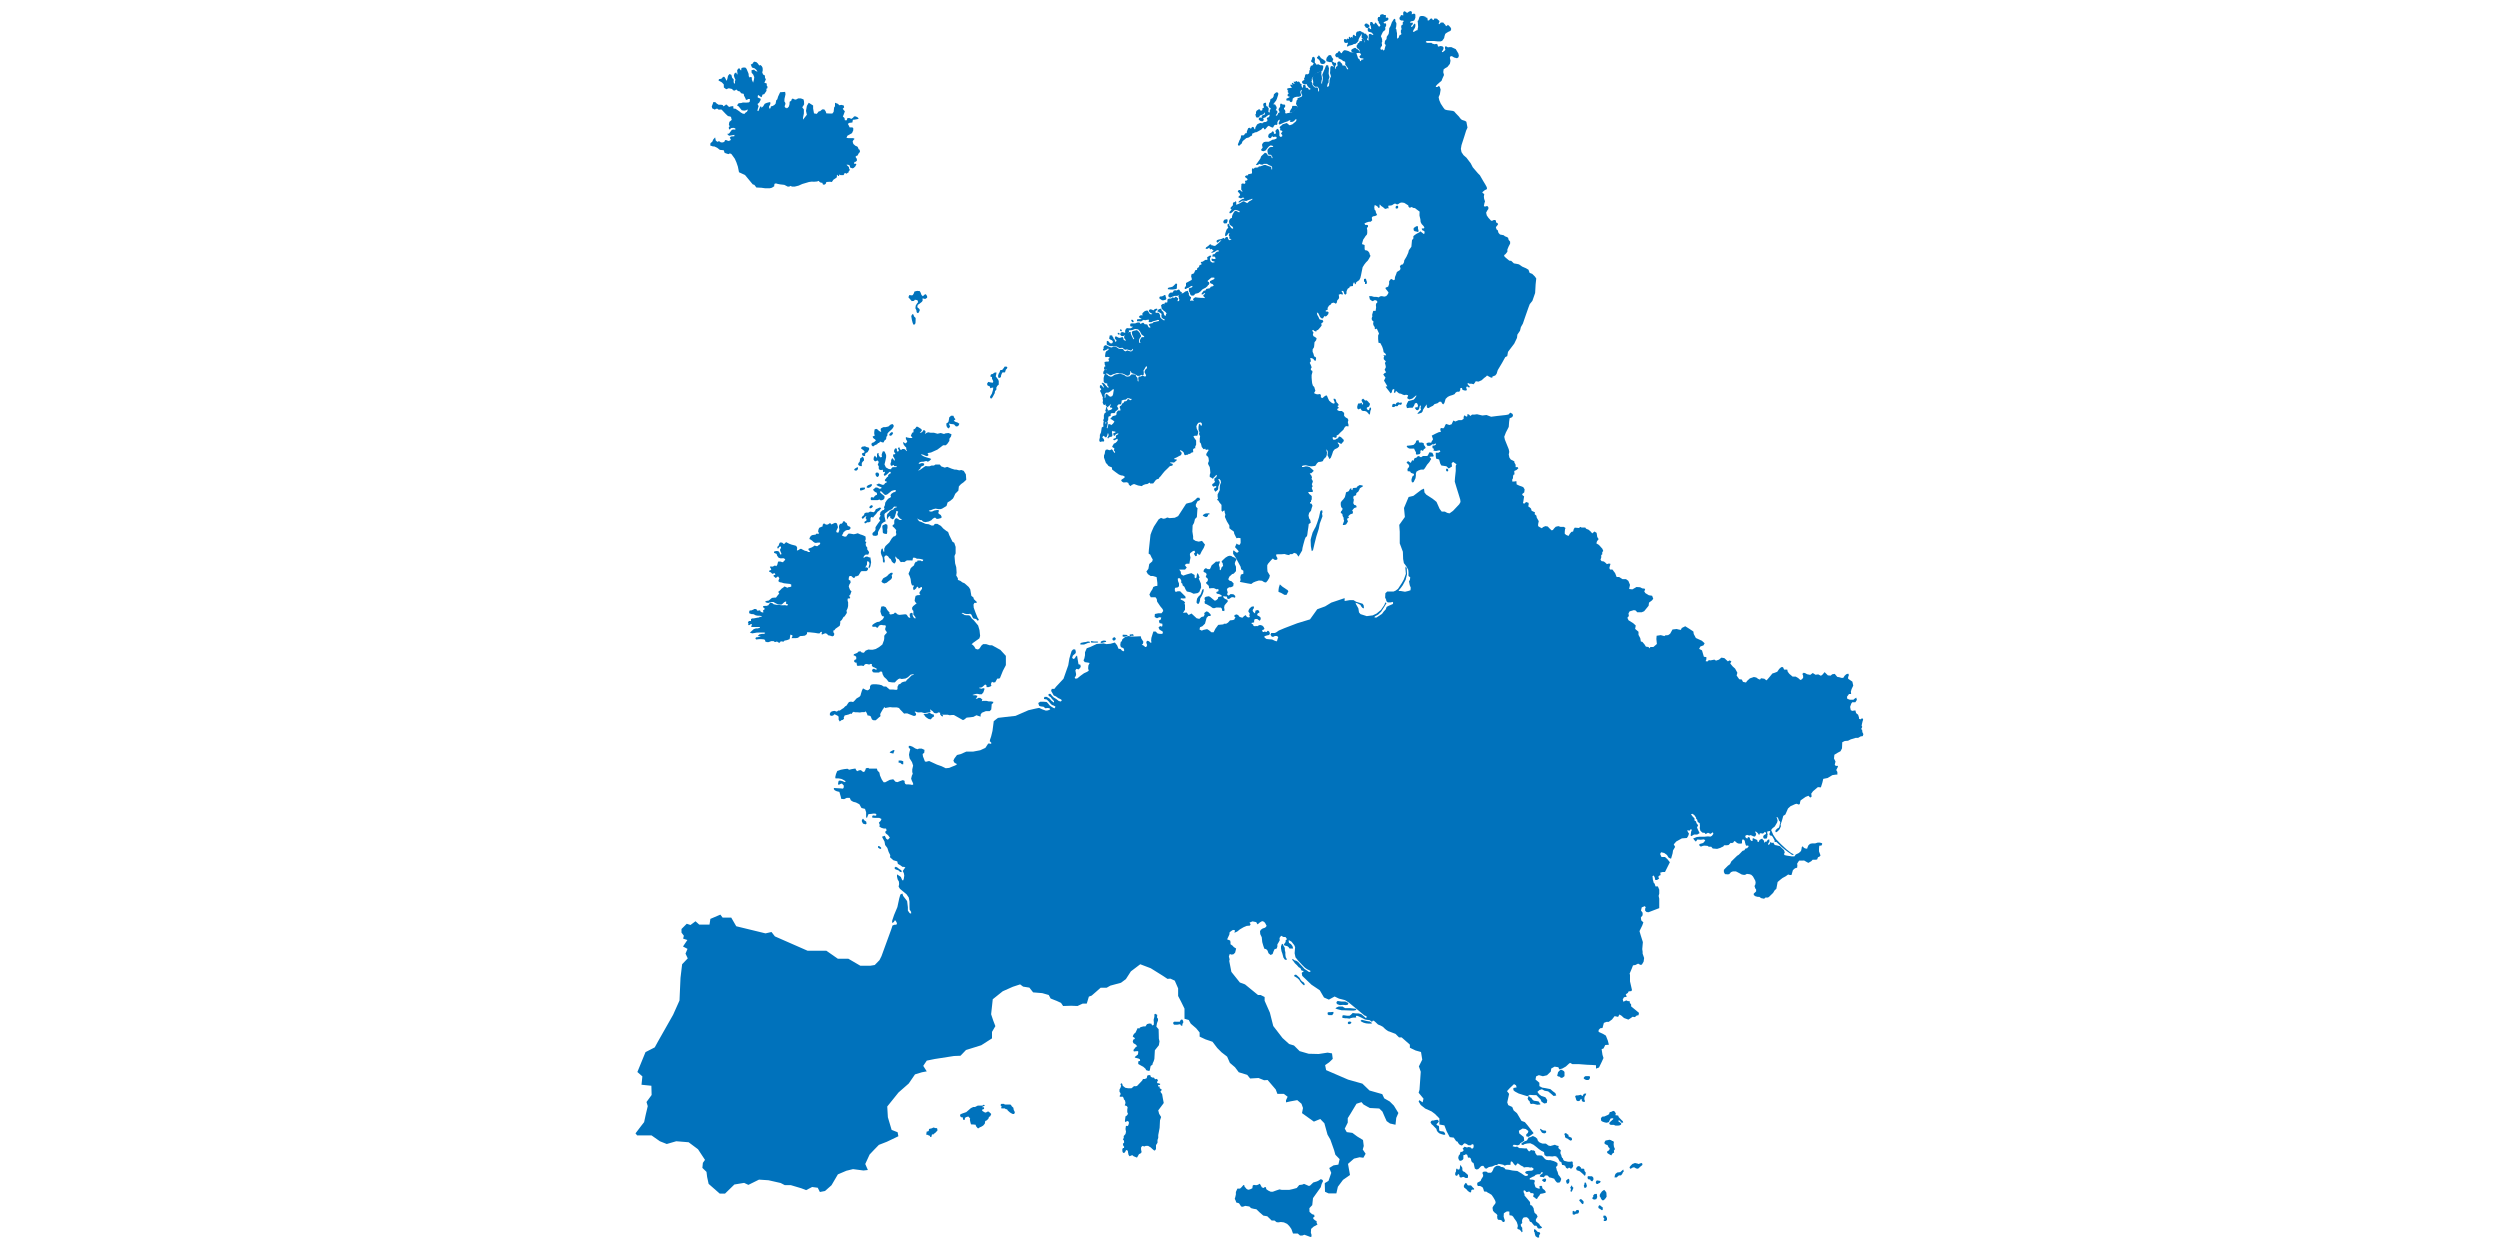 <?xml version="1.0" encoding="UTF-8"?>
<svg id="a" data-name="Layer 1" xmlns="http://www.w3.org/2000/svg" viewBox="0 0 200 100">
  <defs>
    <style>
      .b {
        fill: #0072bc;
        stroke-width: 0px;
      }
    </style>
  </defs>
  <path class="b" d="M107.57,47.85l-1.07.36-.49.3-.63.23-.58.81-1.02.31-1.02.39-.45.19-.23.16-.11.04h-.27s-.06.14-.06.14l.1.15.11.02.14-.07h.11s.09.01.09.01l.07.12-.05.09-.03.13-.05.08-.15-.05-.21-.1-.25-.02-.2-.02-.15-.11-.02-.11.19-.06.18-.04.07-.09-.03-.15-.09-.09h-.08s-.04.07-.04.07l-.07.03-.09-.06-.07.05h-.08s-.07-.08-.07-.08l.02-.08.08-.02.09-.07-.07-.16-.12-.11-.16-.04-.09.02-.14.08-.12-.03-.04.04-.14-.04-.03-.11-.12-.06v-.07l.11-.02.09-.02v-.11l.02-.12.09-.04h.14s.09.07.09.07l.1.07.05-.06.04-.08-.02-.13-.12-.1-.11-.04-.04-.12.09-.09.1-.04-.04-.13-.09-.07-.18.04-.04.14v.07s-.04.01-.04.01l-.11-.11-.05-.09.03-.11.06-.08.02-.11-.03-.05-.15.02-.09.07-.1.1-.06.11-.02.12.11.15-.02.08-.02.08.05.07-.04.08s-.09,0-.11,0-.11-.06-.11-.06l-.07-.12-.14.08s-.1.11-.11.12-.15-.02-.16-.03-.12-.06-.12-.06l-.05-.09-.14-.08-.17.05-.03.11.1.09-.05.06-.05.11-.14.04-.2.02-.16.18-.15.09h-.18s-.04.05-.04.05l-.41.04-.23.31-.14.28h-.18s-.19-.16-.19-.16l-.15-.09-.29.06-.14.06-.18-.09.04-.18.19-.08.21-.21.13-.47.14-.14h.18s0-.13,0-.13l-.2-.2-.14-.04-.18.14.04.09-.06.17-.19.05-.18.15-.21-.05-.41-.38-.23.12-.16-.2-.29.03.16-.25v-.38l-.04-.13.05-.08-.14-.13-.22-.1.02-.1.19.02.19-.02-.02-.14-.42-.42h-.19s-.17.06-.17.06l-.07-.15.02-.18.22-.04.1-.09v-.22s-.08-.2-.08-.2l-.02-.18.07-.05.11.02.1.17v.19s.09.06.09.06l.02.14.14.11.09.21.11.17.29.06.25.12.31-.05.14-.09.15-.36-.02-.32-.17-.4.07-.08-.1-.26-.08-.1-.05.17-.02.19-.12.07-.03-.09v-.18s-.26-.15-.26-.15l-.36.1-.29.1-.18-.12-.02-.2-.12-.16h.46s.14-.16.14-.16l-.16-.21.14-.1h.23l.05-.3.04-.19-.05-.22.02-.13.19-.15.14-.06.08.12-.11.13.08.13.04.07.12-.04v-.14s.07-.05.07-.05l.08.11h.1s.13-.27.13-.27l.17-.28.1-.26-.24-.3-.26.06-.26-.06-.19-.13v-.23s-.06-.39-.06-.39l.02-.49.11-.19.08-.32.15-.15.04-.6.02-.1-.13-.13-.02-.16.13-.27.22-.12-.06-.17h-.17s-.17.17-.17.17l-.27.19-.33.08-.12.04-.64.99-.27.13-.41.03-.19-.05-.17.08-.15.02-.18-.07-.19.12-.38.58-.17.38-.1.27-.13,1.2-.02.31.13.08.1.22.1.17-.04.15-.24.21-.07.39-.16.21.12.21.22.15h.18l.3.09.06.47v.23s-.17.02-.17.02l-.16.07-.06.17-.14.21-.11.23.11.21h.27s.11,0,.11,0l.1.14.03.21.25.37.19.23.05.15-.14.18h-.25s-.28.06-.28.06l-.02.24.19.1.18-.08.16.02-.04.16-.15.09.05.2.23.05v.19s-.08.04-.08.04l-.1-.05-.13.12.08.17.25.15.02.08-.04.11h-.2s-.18-.03-.18-.03l-.16-.16h-.18s-.07.22-.07.22l-.09.29-.02.23.03.14-.08.02-.12-.12-.14-.04-.08.1.03.14.04.11-.07.15h-.08s-.14-.12-.14-.12l-.14-.06.09-.07.04-.17-.17-.27-.04-.17-.44.02h-.33s-.23-.04-.23-.04l-.25.08-.22.18-.05.16-.08.05-.04.25.05.17.13.05.09.05.05.16-.07.08-.13-.08-.09-.11-.17-.02-.11-.27-.18-.23-.35.1-.32.03-.24-.06-.55.05-.51.24-.28.1-.14.32v.24s-.05.25-.05.25l-.07.16.1.14.27.04.12.03-.1.2-.02.23.05.19-.14.09-.24.11-.29.21-.17.14-.09.07h-.17l-.02-.1.08-.09.03-.15-.06-.31.08-.12.19.04.16-.19-.03-.18-.15-.04-.06-.35-.04-.25-.02-.1-.11.1-.06.12-.12.06-.1-.09.06-.18.16-.14.07-.07v-.15s-.05-.14-.05-.14h-.16s-.12.13-.12.13l-.08.25-.1.35-.09.54-.38,1.08-.59.63-.14.18h-.21l-.05.16.21.37.17.07.19.14s.17.08.18.08.11.08.11.08l-.08.11-.17-.04-.2-.16-.2-.12-.14-.14-.12-.15h-.12s-.06.08-.06.08l.06.09.14.1s.07.11.09.13c.02.02.17.18.17.18v.12s-.19-.14-.19-.14l-.17-.19-.22-.13h-.18s-.04.1-.04.1v.07s.22.04.22.04l.16.16.16.19.1.09.12.04.15.08-.02.08-.06.07-.2-.11-.17-.12-.15-.18-.1-.1-.22-.02h-.29s-.16.1-.16.1l.07.22.12.05.24.03.13.12.2-.02.14.02.06.09-.18.08-.17.02-.31-.11-.23-.11-.3.06-.56.13-1.03.45-.81.09-.59.07-.34.26-.1.78-.11.45-.09.26-.02.13.08.05.06.09-.06.06-.11-.03h-.09s-.23.35-.23.35l-.41.19-.58.11h-.54s-.45.2-.45.2l-.29.07-.21.28-.08.17.08.16.1.06.12.06-.14.1-.23.09-.26.11-.28.03-.33-.16-.37-.13-.63-.29-.25.06-.09-.03-.07-.19-.08-.2-.03-.2.13-.1.02-.23-.22-.1h-.23s-.1.05-.1.05l-.18-.06-.22-.14-.18-.07h-.12s-.02.12-.02.12l.13.15-.06.22-.04.22.05.29.19.3.09.28-.07.3v.21s.04.14.04.14l-.07.15-.06.24.06.17.09.19.02.1-.09.05-.09-.03-.21-.02h-.18s-.07-.04-.07-.04l-.05-.11v-.13s-.14-.06-.14-.06l-.21.07-.22.09-.16-.03-.18-.2-.28.05-.36.19h-.13s-.15-.22-.15-.22l-.14-.32-.05-.24-.15-.15-.05-.16h-.32s-.29,0-.29,0l-.08-.06-.19.03-.04.14-.09.15h-.1s-.17-.14-.17-.14l-.19.02-.04.07-.13-.06-.08-.16-.29.05-.21.05-.13-.08-.27.03-.26.05-.29.1-.1.24-.06.25.02.1h.23l.17.03.09.02.18.09.15.1-.08.06-.21-.09-.18-.04-.1.03-.03.14-.02.12.06.06.13-.07.12-.04.15.16v.15s-.06.1-.06.1l-.22-.02-.51-.03v.1l.08.09.15.07.21.05.11.38.04.18.23.02.21-.1h.24s.09.2.09.2l.18.11.23.06.27.14.1.18.07.12.28.07.09.27v.24s0,.19,0,.19h.08s.05-.15.05-.15l.06-.13.24-.02s.11-.02.12-.02h.2l.09.1-.08.07-.18-.03-.09.04v.14s.2.02.2.02h.36l.18.09-.07.15-.14.14.07.18-.03.14.17.1.18.05h.18s.05.15.05.15l-.12.12.05.12.18.14.15.2-.16.17-.13-.08-.12-.24-.22.08.08.16.12.22.05.28.18.24.1.31.13.26-.02.17.27.24.31.09.05.2.18.1.19.14h.11s.12.04.12.04l-.13.17-.08.12.09.18.03.19-.04.27-.06.13-.08-.07-.09-.22-.12-.09-.19-.12v.18s.05.22.05.22l.1.17.02.2-.04.22.11.17.52.43.18.26.06.33v.39s.01.25.01.25l.12.18v.14s-.12-.04-.12-.04l-.14-.2v-.28s-.06-.48-.06-.48l-.32-.42-.06-.19-.16.08-.09.31-.15.7-.26.62-.15.44-.02.2.14-.06.1-.16.08.09.08.16-.05.12h-.15s-.16.06-.16.06l-.09.28-.09.25-.5,1.37-.2.55-.16.32-.38.39-.36.06h-.79l-.96-.56h-.84l-.92-.64h-1.5l-2.62-1.15-.27-.35-.48.11-2.34-.57-.4-.69h-.69l-.18-.24-.8.34-.07.46h-.82l-.3-.27-.4.3-.3-.1-.42.42v.29l.19.25-.06.23.34.11-.35.52.36.19-.16.38.18.38-.45.47-.13,1.09-.08,1.81-.51,1.14-1.19,2.1-.28.51-.74.38-.65,1.59.4.35-.07.67.79.08.02.74-.41.56.1.33-.17.72-.12.56-.25.32-.44.58.13.16h1.15l.67.47.55.22.76-.22.99.08.75.56.56.85-.17.24-.04.4.33.32.05.41.12.55.89.78h.42l.75-.73.78-.13.34.16.85-.42.76.05.97.22.33.17h.48l.84.25.39.15.48-.25.45.06.17.34.41-.08.52-.46.51-.87.68-.29.53-.13.84.11.35-.04-.21-.48.35-.76.36-.38.38-.39.64-.25.92-.44-.06-.32-.48-.19-.3-1.01-.05-.86.9-1.12.82-.72.5-.73.56-.17.38-.07-.28-.44.28-.42.64-.13,1.54-.24.52-.02.44-.46,1.22-.38.86-.55v-.52l.27-.46-.17-.44-.17-.51.13-1.2.8-.64.81-.36.58-.19.24.18.5.08.3.38.73.06.52.15.15.28.48.19.35.16.17.25.64-.02.51.02.41-.19h.33s.17-.56.17-.56l.22-.08.38-.33.34-.3h.48l.3-.17.85-.23.39-.29.4-.62.75-.57.84.32.93.58.41.27.23-.02.35.16.27.62v.61l.24.46.27.55v.81l.34.1.16.29.44.38.27.33v.33l.47.22.56.19.38.5.35.35.44.34.22.5.41.35.3.4.68.21.23.29.67-.04.45.18.28-.02.65.76.13.35h.52s.3.23.3.23l-.13.28v.17s.35-.08.35-.08l.55-.1.34.29.12.34-.08.41.95.68.51-.21.33.34.25.91.23.4.3.85.1.36.34.35-.1.44-.39.06-.34.21.16.39-.22.64-.3.18.02.69.28.13h.63s.12-.53.12-.53l.41-.55.56-.39-.16-.89.48-.42.45-.11.3.04.18-.32-.23-.34.08-.28-.06-.48-.46-.28-.39-.29-.45-.06-.16-.28.24-.48v-.36s.22-.35.22-.35l.48-.8.4-.13.16.19.5.28.76.04.25.24.21.48.13.29.27.19.44.1.06-.55.17-.39-.36-.59-.33-.33-.44-.25-.16-.34-1.02-.29-.57-.55-1.14-.32-1.76-.76-.08-.4.33-.23.28-.27-.06-.44-.35-.06-.72.11-.8-.02-.72-.21-.45-.45-.39-.12-.53-.48-.74-.96-.27-1.07-.42-.95v-.3s-.32-.16-.32-.16h-.21s-1.04-.85-1.04-.85l-.41-.15-.68-.85-.17-.87.03-.13-.06-.23.07-.2.15.05.15-.03.13-.13.05-.2.03-.13-.18-.11-.12-.13-.15-.1v-.18l-.03-.12-.24-.09.18-.39.02-.18.16-.12.11-.07.17.04-.05.15v.04s.22-.1.22-.1l.21-.17.29-.17.26-.11.25-.02.06-.11-.09-.13.24-.1.3.06.05.1.06.08.17-.15.19-.11.15.05.09.1.12.23-.07.1-.09.06-.16.05-.14.1-.07.12.02.23.12.25.04.39.09.31.08.22.14.03.11.11.08.22.17.14.16-.08.07-.2.08-.18.18-.06.05-.16v-.17l.08-.13.11-.2-.02-.18.13-.18.19.1h.16s.12.17.12.17l-.11.1v.12l-.07.12-.08.06.06.11.22.05.1.07.08.12h.29s-.05-.19-.05-.19l-.12-.16-.16-.1-.03-.15.02-.07.22.13.08.11s.12.14.13.16c0,.02.07.16.07.16l-.02.23-.02.26.07.33.11.13.09.12.2.21.14.15.21.21.18.13.15.07.13.07-.05.08-.11-.02-.15-.11-.18-.11-.17-.19-.18-.19-.16-.18-.13-.09-.17-.05-.13-.11-.05.07.1.11.12.17.16.15.15.17.13.07.09.19.17.04-.04.08-.07.02-.04.06s.02.11.02.12.02.11.02.11l.73.7.67.45.34.58.39.17.46-.25.35.17.48.12.3.19.5.41.76.63.15.05.03.1-.08.05-.1-.09-.1-.09-.16-.13-.23-.06h-.22s-.24-.03-.24-.03l-.06.07-.1.09-.09.06h-.18l-.27-.04h-.06s-.06.04-.06.04v.17l.22.03h.12s.23.03.23.03l.13-.05.15-.03h.12s.14-.01.14-.01l-.02-.05v-.08s.12,0,.12,0l.14.06.23.11.23.12.17.03.2.02.12.09.07.05.06-.09h.09s.14.12.14.12l.19.18.22.09.18.1.14.14.12.1.15.1.12.04.47.18.28.28h.21s.66.58.66.58v.25l.46.22.43.12.1.61-.27.54.15.43-.1,1.44-.07.24.39.47-.07.3-.26-.18-.06.11.17.28.35.28.51.23.27.2.36.36v.49l.4.07.18.47.25.47.32.04.19.28h0s.12.05.12.05l.04.09.09.12.16.09.11-.03.08-.1.09-.05.14.06.16.1h.21s.05-.08.05-.08h.11s.04.08.04.08v.12s-.03.1-.03.1l-.05.04h-.09s-.06-.08-.06-.08l-.16-.04-.15.04-.11-.04-.08-.02-.06.06-.09.1.08.09-.02.08-.11.08h-.12s-.05.19-.05.19l-.09.11-.04.15.02.12.09.14h.11s.13-.07.13-.07l.06-.08v-.16s0-.14,0-.14l.13-.02.07-.06.11.06.03.1.03.12h.15s.08.09.08.09l.04.19.07.1.1.05.04.14.02.11.05.2.13.07.14-.03.12-.12.09-.1.08-.04h.12s.06.08.06.08l.06.11.13.03.16-.11.1-.03.19-.03.13-.06.14-.06h.11s.13-.09.13-.09l.19.03.19.04.11.07.18-.06h.29s0-.1,0-.1l.02-.15.06-.03.08.05.08.12.09.11.1.06.07-.11.08-.08.1.07.15.11.19.09.05.07.16-.03h.18s.19.04.19.04l.06-.03.09.04.09.06v.07s-.06.07-.06.07l-.12.04h-.11s-.13.01-.13.01l-.13.02-.11.07v.06s.06.07.06.07l.1.03.07.05-.04.08-.14.03-.1-.03-.26-.18-.32-.19-.22-.02-.18-.02-.28-.06-.27-.03-.1-.13-.16-.06h-.09s-.09-.07-.09-.07l-.11-.03h-.15s-.11.06-.11.06l-.13.12-.06.16-.09.16-.08.06h-.1s-.13,0-.13,0l-.13-.09h-.18s-.11.03-.11.03l-.02.12.05.1v.12s-.07.12-.07.12l-.08.12-.03.1-.06.06-.17.09-.06.04v.16s.05.09.05.09h.18s.14.07.14.07l.06.04.06.13.03.12.05.09h.16s.11.08.11.08l.12.06.19.12.13.19.09.15.04.08.04.08.02.11-.03.09-.15.19-.07.14.04.24.11.13.17.13.07.09-.02.13.03.18.08.07h.12l.09.02.08.06.05.09h.12l.05-.13-.06-.16-.04-.15.02-.26.2-.13.12-.02.12.02v.19s.01.1.01.1l.2.03.09.08.1.16.09.12.1.15.08.25v.13s-.03.07-.03.07v.08s.07.05.07.05l.09.02.08.08.07.05v.09s.06-.02.06-.02l.05-.04-.03-.14v-.16s-.07-.08-.07-.08l-.06-.16.13-.15-.02-.14.02-.12.08-.15.13-.04h.16s.1.08.1.08l.1.13v.08s.09.09.09.09h.06s.13.16.13.16l.12.14h.16s.06.09.06.09l.04.09.07.04h.14s.15-.06.15-.06l-.07-.1-.1-.08-.06-.12-.11-.09-.16-.13v-.15s.14-.22.14-.22l-.08-.17-.16-.13-.06-.21-.02-.16-.13-.21-.14-.05-.02-.24-.26-.31-.18-.21v-.13s-.05-.06-.05-.06l-.03-.17.04-.06.1.04.09.11.12-.02.09-.03.08.04.05.09h.15s.11.06.11.06l-.03.09-.03.12.07.06.1.05.06.09.1-.03.06-.12.1-.11.09-.15.18-.03.24-.06v-.1s-.08-.11-.08-.11l-.12-.09-.07-.08v-.09s-.05-.08-.05-.08h-.1l-.09.05.04.11v.06s-.13-.01-.13-.01l-.2-.09-.04-.09-.07-.25.05-.17-.05-.08-.16-.03h-.14s-.08-.04-.08-.04l.04-.08.11-.05.09-.05.15-.06.1-.1.17-.05h.19s.08-.12.08-.12l.06-.06.07.04v.05s-.09.07-.09.07l-.06.04-.08.09v.08s.15.03.15.03h.09s.08.03.08.03c0,0,.08-.14.09-.14s.15-.02.15-.02l.08.03.11.13.15.03.16.05.09.03.05.1.09.12.09.09h.18s.09-.1.09-.1l.06-.2-.1-.17-.13-.16-.06-.23-.07-.14-.02-.12-.04-.11.06-.09.06-.05v-.19s-.13-.09-.13-.09l-.16-.07-.18-.05-.1-.03h-.18s-.17-.03-.17-.03l-.13-.11-.08-.1-.12-.12-.19-.02h-.2s-.08-.1-.08-.1l-.07-.12v-.1s-.11-.08-.11-.08h-.13s-.06-.03-.06-.03l-.08.04-.05.06h-.07s-.09-.1-.09-.1l-.08-.13h-.2l-.26-.02h-.12s-.12-.07-.12-.07l-.07-.06-.1.03h-.08s-.18-.05-.18-.05l.03-.06.06-.06.18.02.09.03.1-.02.08-.04.04-.04.02-.06.33-.21-.04-.3-.36-.29-.03-.21.3-.18.25.04.21.16-.04.15-.13.12v.15s.18.05.18.05l.22-.15.19-.15-.48-.62-.22-.26-.27-.1-.36-.61-.27-.23-.11-.27-.32-.15-.08-.22.15-.68-.17-.22.22-.24.34-.32.16.09.05.17-.26.05v.17s.12.11.12.11l.3.16.41.13.29.09.19-.11.31.02h.22s.34.35.34.35l.07.17.22.15.2-.04.04-.23-.15-.23-.33-.11-.17-.13-.14-.19.16-.14.2-.07.22.12.28.05.21.17.23.2.21-.04-.07-.19-.19-.14-.21-.18-.4-.08-.25-.04-.23-.12v-.27s-.31-.26-.31-.26l.05-.25.22-.1.32.09.33-.08.3-.29.04-.25.27-.15.3.05.07.17.25-.07.28-.16.25-.23.09-.06.18.1h.51s.65.05.65.05l.46.02.27.02v.27l.24-.09.2-.41.16-.35-.08-.25-.07-.46.15-.05.14-.28.29-.02-.08-.32-.16-.41-.23-.14-.24-.11-.11-.05v-.15s.13-.14.13-.14l.18-.02.11-.41.21-.08h.18s.26-.19.26-.19l.21-.27.28.06.1-.19.16.09.21.19.35.13.2-.13.14-.1.18.03.15-.13.14-.02.04-.19-.63-.52v-.16s-.1-.11-.1-.11l-.02-.15h-.14s-.13-.06-.13-.06l-.23.11-.05-.19.1-.17.22-.04-.08-.19.17-.12.06-.12.21-.02.06-.08-.16-.7v-.52s-.03-.1-.03-.1l.17-.4.1-.26.19-.03.22-.11.18.1.12-.02.14-.24.04-.29-.12-.35v-.15s-.03-.21-.03-.21l.05-.56-.18-.57-.09-.31.22-.45.09-.25-.17-.16-.03-.23.14-.18v-.2s-.13-.18-.13-.18l.06-.25.25-.1.07.11-.05.09v.16s.11.11.11.11l.16.02.86-.33v-.75l-.05-.23.05-.18v-.31l-.11-.27h-.19l-.07-.22-.07-.06-.07-.26-.03-.28.1-.05.08.16.04.2h.14s.17-.11.17-.11l-.07-.15.1-.1.09-.03-.03-.2.19-.05h.19l.39-.78-.2-.25-.19-.17h-.28l-.11-.24.08-.14.25.06.22.16.12.2.14.08h.07s.12-.42.12-.42l.03-.22.17-.29-.11-.2.2-.23.45-.25.4-.03.1-.15.07-.2-.08-.12-.07-.14h.1l.08.03.12-.13.08.06-.06.14-.02.17-.02.14.06.05.22-.13h.25s.19-.11.19-.11l-.14-.29-.07-.16.09-.18-.12-.15-.06-.17-.11-.06v-.17s-.14-.14-.14-.14l-.14-.18.1-.05.16.1.07.1.08.12v.08l.08.07.05.19.15.09.03.2-.02.2.05.21.16.15.19.02.07.1.19-.11.2.09.19-.13.04.13-.12.16-.12.06-.2-.02-.3.03h-.39s-.19.02-.19.02l-.3.12.11.14.11.11.12-.17.27.02.24-.03.12.06-.06.11-.11.12-.28.08-.04.08.05.07.09.06.16-.06.11-.02.27.02.09.07h.2s.12.14.12.14l.35.03.26-.08.09-.05.14-.06.07-.1h.22s.14-.02.14-.02l.16-.17.12.02.12-.07.04-.1.15.07.06.08.16.06h.19l.07-.03v-.18s.03-.12.03-.12h.09s.1.1.1.1l.02.13.06.21.05.06.12-.02.05.03v.07s-.07.07-.07.07l-.04.05-.13.02-.09.14-.15.05-.17.18-.13.13-.13.08-.47.46-.06.14-.07.1-.13.09-.23.23-.1.11v.18l.09.16.23.02.11-.02.14-.16.16-.06h.23s.12.06.12.06l.19.1.16.09.16.03h.1l.15-.08.23.03.13.05.13.13.18.33.03.14-.02.16-.07.13.06.19.07.09v.15s-.07.07-.07.07l-.12.11v.11l.13.1.19.05h.13s.14.1.14.1l.24.05.11-.1h.2s.08-.05.08-.05l.33-.32.12-.2.14-.13.1-.54.2-.17.19-.15.26-.14.19-.14.14.04h.13s.11-.38.11-.38l.12-.12.11-.06.11-.02.02-.19-.02-.13.07-.12.09-.13h.25s.15-.01.15-.01l.24.14.1.05.24-.14.1-.11h.21l.15-.02.07-.18.12-.05.08-.09-.06-.17-.06-.16v-.2s.02-.25.02-.25l.18-.02.05-.1v-.08s-.17-.05-.17-.05h-.19s-.19.06-.19.06h-.25l-.17.04-.13.12-.07.17-.03.1-.17-.03-.09-.05-.1-.12-.07.08-.02.14-.04.16-.17.16-.25.12-.07.1-.04.05h-.21s-.39-.06-.39-.06l-.18-.04-.05-.08.06-.14-.06-.18-.33-.32-.25-.06-.16-.03-.07-.11-.03-.08-.11.02-.02.03-.05-.05v-.05l-.08.03-.04.13-.09.07-.04-.02.02-.13.08-.07v-.1s0-.1,0-.1l-.05-.02-.12.08-.03.08-.07.03h-.08l-.03.06h-.05s.01-.14.01-.14l-.1-.08-.05-.09-.12.05-.1.06-.05.12-.03.05-.08-.04-.02-.13-.14-.06-.21-.1-.03.14.02.08-.1.02-.1-.1-.02-.1-.06-.11h-.11s-.03.11-.03.11l-.09-.03-.09-.09.02-.11.13-.06.17.06.1-.04.14.05.04.03.14.04.08-.05.06-.17-.06-.08-.02-.11h.05s.13.11.13.11l.06.07.03.06.07.03v-.09s.1-.05.1-.05l.09.03h.09s.05-.03.05-.03l.09-.1.06.02.04.1v.05s-.1.05-.1.05l-.05.04-.07.07v.12s.04.07.04.07l.09.03.16-.03.04-.16v-.11s.03-.06.03-.06l-.04-.08v-.14s.21-.04.21-.04l.03.07-.05.1-.02.08.03.08.1.05h.07s.09.13.09.13l.13.25v.12s.13-.01.13-.01l.2.18.19.19.26.22.29.22.21.14.11.09h.1s.03-.05.03-.05l-.2-.1-.37-.29-.45-.42-.37-.38-.24-.36-.17-.39.11-.14.18-.14.19-.32.04-.15-.04-.16-.05-.12h.07s.08.13.08.13l.05.15.06.05.04.07-.07.35-.05.1-.13.07-.13.14v.14s.08,0,.08,0l.11-.08.13-.14.11-.24-.02-.16.09-.25.07-.24.05-.19.17-.11.21-.48.21-.19.36-.16.12-.03.08.03.11.04.07-.07.02-.14.04-.13.4-.28.23-.09.1.11.07.03.08-.08-.03-.23.14-.19.39-.33.24.02.12-.38.07-.3.35-.07.38-.23.28-.04h.12v-.21l-.09-.16.13-.25v-.08h-.17l-.08-.09.06-.26-.12-.24.03-.3.28-.17.21-.11.12-.23.02-.49.2-.1.26-.02.22-.11.39-.12h.2l.21-.12.16-.02.05-.16-.08-.16-.02-.19-.08-.05.09-.18-.05-.1.04-.19.04-.17.04-.11-.02-.1h-.11l-.08.07-.12-.05v-.1s-.07-.22-.07-.22l-.16-.13-.06-.22-.25.04-.12-.06-.05-.26.09-.26.08-.11h.25l.12-.19-.05-.18-.14.09-.09.08h-.28s-.21-.08-.21-.08l-.02-.16.16-.22h.17l-.02-.2.06-.2.13-.27-.07-.32-.34-.23v-.13s.06-.17.06-.17l-.05-.11-.16.05-.13.12-.11.17h-.14l-.17-.05-.17-.03-.2-.24-.2.03-.13.11-.22-.02-.26-.26-.19.22-.11.07-.21-.11-.22.03-.22-.14-.2.15-.25-.05-.16-.09-.12-.03-.1.09.06.15v.17s-.11.12-.11.12l-.11.05-.18-.16-.19-.11h-.25s-.26-.22-.26-.22l-.13-.17-.04-.17h-.25l-.09-.2h-.14l-.16.14-.16.23-.2.08-.19.06-.22.27-.19.22-.07.06-.16-.13-.27-.04-.08.11-.15-.06-.15-.11-.19-.04-.32.11-.22.2-.09.13-.24-.05-.1-.19-.2-.02-.21-.3.06-.22-.18-.33-.19-.17-.2-.24.09-.17-.14-.08-.14.08-.28-.26-.24-.04-.19.16-.24.08-.13-.08-.31.06-.13-.02-.12.11-.14-.03.06-.15v-.17s-.2-.03-.2-.03l-.15-.51-.23-.12.1-.19.25-.09.09-.17-.22-.2-.48-.22-.17-.32-.03-.2-.33-.22-.32-.2-.28.14-.07.15-.14-.02-.2-.05-.33.04-.19.34-.16.11-.24.02-.05.06-.3-.08-.33.05-.02.26.04.4-.28.24h-.25s-.03.11-.03.11l-.12-.11-.2-.03-.11-.18-.17-.2-.12-.03-.05-.27-.14-.26v-.25l-.27-.23.05-.27-.21-.19-.37-.23-.09-.2.12-.14-.03-.21.09-.16.34-.1.14.03.13.14h.36s.19-.08.19-.08l.36-.44.03-.25.24-.18.1-.13-.09-.24-.26-.04-.28-.17-.09-.14.07-.14-.04-.08-.19-.02-.17-.09-.29-.02-.33.19-.26-.03.07-.33-.13-.32-.19-.14h-.28l-.27-.17h-.2l-.12-.31-.22-.29h-.19l-.05-.12.04-.16.05-.17-.12-.03-.17.05-.1-.1-.14-.11-.19-.03-.08-.12.06-.17v-.2s.08-.05.08-.05v-.18s.08-.09.08-.09l-.07-.18-.28-.31-.2-.12.05-.17.13-.17-.11-.17-.05-.33-.17-.11-.18.15-.13-.15-.16-.14-.2-.08-.07-.1h-.3l-.1-.05-.1.09-.34-.03-.08.12-.05.19-.14.03-.14.17-.07.14h-.05s-.15-.06-.15-.06l-.12-.1v-.15s.02-.2.02-.2l.04-.11-.13-.09h-.27l-.17-.06-.21.05-.12.12-.11.14-.1.03-.15-.14-.16-.17-.19-.03-.19.08-.09.09-.14-.07-.16-.1v-.15s.05-.25.05-.25l-.16-.28-.03-.16-.14-.12.03-.14-.27-.13-.05-.18-.13-.11-.09-.06.03-.13v-.15s-.2-.07-.2-.07l-.09.08-.07.06-.09-.06.03-.14.03-.21.03-.18-.12-.09-.04-.09.17-.14.03-.24-.11-.18-.34-.13-.19-.09-.02-.26-.16.03h-.17v-.17s.06-.09.06-.09v-.12s.03-.15.03-.15l.09-.04-.02-.27.18-.08.15-.14-.06-.09h-.16v-.19s-.1-.18-.1-.18v-.09l-.29-.15-.11-.16-.05-.24.04-.21-.04-.21-.31-.77-.05-.23.13-.34.14-.27.09-.18.03-.41.04-.28.19-.08.08-.11-.03-.15-.19-.11-.14.15-.21.04-.72.08-.46.06-.37-.14-.33.04-.43-.1-.22.03h-.18s-.13.11-.13.11l-.12-.13h-.14s.03.14.03.14l-.1.04-.14-.11-.07.13v.16l-.16.1h-.24l-.26.11-.16-.08-.14.3-.18.06-.27-.09-.08.14-.05.13-.09.09-.13-.03-.08.02-.03.13.06.15-.19.04-.24.11-.31.16.09.25v.08s-.08.1-.08.1l-.04.1-.02.04-.18-.02-.16.04-.04.07.05.11.05.05h.18s.11-.06.11-.06l.08-.07.12.02.07-.04.05-.06.04.05v.08s-.13.05-.13.05h-.12s-.02.11-.02.11l.02.11h.05s.03.04.03.04l.02.06-.03.06v.03s.2.03.2.03l.29-.06.06.11-.16.09h-.21v.28s.03.19.03.19l.24.07.09.33.09.15.4.06.19.18.26-.16-.03-.26.12-.11.13.09.14.1-.06.12v.41s-.06.55-.06.55l-.02.31.15.5.15.48.14.46.02.19-.1.18-.5.53-.28.2-.18-.04-.19-.1h-.25s-.17-.22-.17-.22l-.25-.56-.31-.25-.51-.33-.14-.17-.04-.31-.22.1-.63.48-.38.09-.37.88.07.72-.45.63.04.55v.93s.25.67.25.67l.02.58.06.33.09.11.14.2.12.23.02.19v.21s0,.09,0,.09l.14.11-.03.2-.07.12.06.31.08.19-.02.21-.18.06-.26.06-.34-.06h-.16v-.05s.16-.19.16-.19l.16-.22.23-.43.11-.44-.02-.5-.08-.13-.03.12.04.47-.16.44-.15.27-.32.49-.19.14-.16.07h-.2s-.13,0-.13,0h-.18s-.15.14-.15.14l-.02.35.08.16.02.12.11.1h.25s.15-.04.15-.04l.03.08-.02.09-.35.15-.15.08-.07.2-.16.17-.14.19-.27.18-.19.12-.15-.02.04-.08.26-.14.24-.23.25-.39.18-.3-.09-.06-.09.22-.27.39-.34.28-.31.15-.48.06-.5-.16-.12-.14-.05-.32-.18-.32-.05-.13.18.06.21.11.08.14.1.11.1.03v-.1l-.02-.15-.08-.12-.52-.16-.21-.13h-.3s-.41.07-.41.07Z"/>
  <polygon class="b" points="74.39 90.3 74.56 90.26 74.67 90.2 74.86 90.25 74.96 90.25 74.99 90.34 74.99 90.46 74.9 90.54 74.81 90.64 74.71 90.7 74.69 90.75 74.56 90.75 74.53 90.86 74.53 90.92 74.47 90.96 74.42 90.96 74.39 90.86 74.31 90.85 74.24 90.79 74.11 90.79 74.11 90.67 74.14 90.52 74.25 90.51 74.31 90.44 74.32 90.32 74.39 90.3"/>
  <polygon class="b" points="77.01 89.07 77.3 88.97 77.67 88.65 77.86 88.56 78 88.56 78.22 88.45 78.51 88.45 78.59 88.45 78.69 88.38 78.78 88.41 78.75 88.47 78.61 88.52 78.58 88.58 78.68 88.58 78.72 88.59 78.73 88.69 78.69 88.73 78.57 88.77 78.58 88.87 78.66 88.92 78.78 88.99 78.83 89.01 78.92 88.98 79 88.93 79.1 88.93 79.16 88.99 79.25 89.07 79.3 89.12 79.25 89.23 79.21 89.31 79.12 89.35 79.07 89.5 78.94 89.63 78.82 89.68 78.8 89.8 78.78 89.9 78.65 90.05 78.48 90.15 78.39 90.18 78.29 90.26 78.22 90.26 78.15 90.18 78.08 90.09 78.05 89.98 77.88 89.96 77.68 89.95 77.63 89.78 77.59 89.59 77.61 89.48 77.47 89.32 77.32 89.36 77.22 89.41 77.18 89.51 77.17 89.6 77.11 89.6 77.04 89.55 77.03 89.44 77.01 89.38 76.9 89.38 76.81 89.29 76.81 89.17 76.89 89.12 77.01 89.07"/>
  <polygon class="b" points="80.11 88.67 80.39 88.67 80.45 88.73 80.57 88.75 80.62 88.84 80.79 88.99 80.88 89.05 81.02 89.12 81.13 89.12 81.19 88.99 81.15 88.89 81.1 88.8 81.08 88.69 81.07 88.62 80.94 88.5 80.88 88.4 80.82 88.36 80.79 88.36 80.7 88.36 80.38 88.36 80.32 88.31 80.11 88.31 80.05 88.38 80.05 88.44 80.13 88.5 80.1 88.59 80.11 88.67"/>
  <polygon class="b" points="90.52 87.06 90.24 87.06 90.02 87.02 89.82 86.86 89.78 86.71 89.69 86.65 89.64 86.77 89.69 86.85 89.64 87.02 89.56 87.16 89.56 87.34 89.64 87.46 89.64 87.56 89.56 87.69 89.61 87.74 89.69 87.74 89.83 87.74 89.89 87.85 89.91 87.95 90 88.04 90.04 88.24 89.98 88.43 90.13 88.48 90.21 88.58 90.18 88.78 90.18 88.97 90.24 89.11 90.15 89.24 90.04 89.31 89.99 89.69 90.04 89.77 90.17 89.68 90.27 89.71 90.32 89.82 90.27 90.01 90.21 90.09 90.15 90.06 90.07 90.09 90.04 90.32 90.08 90.54 90.04 90.72 89.91 90.87 89.89 90.96 89.91 91.03 89.83 91.14 89.92 91.26 89.93 91.41 89.83 91.5 89.86 91.65 89.93 91.73 89.92 91.84 89.83 91.84 89.78 91.97 89.8 92.14 89.85 92.23 89.95 92.23 90.04 92.11 90.08 92.01 90.15 92.01 90.23 92.07 90.24 92.18 90.28 92.38 90.36 92.5 90.58 92.41 90.69 92.5 90.96 92.61 91.12 92.33 91.25 92.27 91.33 92.17 91.29 91.99 91.28 91.82 91.33 91.73 91.41 91.67 91.54 91.72 91.66 91.67 91.85 91.67 92.05 91.79 92.18 91.91 92.26 91.98 92.35 92.05 92.42 92.01 92.48 91.92 92.48 91.69 92.48 91.61 92.6 91.42 92.6 91.2 92.66 91.03 92.66 90.81 92.77 90.23 92.8 89.63 92.89 89.36 92.73 89.1 92.66 88.83 92.81 88.63 93.1 88.24 93.03 87.88 92.97 87.53 92.83 87.34 92.95 87.18 92.77 87.05 92.77 86.92 92.64 86.91 92.66 86.8 92.8 86.79 92.82 86.71 92.64 86.65 92.57 86.65 92.58 86.52 92.64 86.44 92.56 86.31 92.4 86.34 92.32 86.21 92.21 86.21 92.07 86.15 92.02 86.01 91.89 86.01 91.78 86.05 91.76 86.17 91.73 86.26 91.58 86.32 91.44 86.32 91.37 86.45 90.96 86.88 90.84 86.9 90.72 86.89 90.62 86.98 90.52 87.06"/>
  <polygon class="b" points="92.42 81.1 92.58 81.19 92.56 81.4 92.64 81.5 92.64 81.64 92.56 81.85 92.51 82.13 92.69 82.34 92.71 83.1 92.76 83.31 92.71 83.62 92.39 84.02 92.35 84.72 92.29 84.91 92.22 85.05 92.2 85.17 92.05 85.28 92.01 85.48 91.98 85.65 91.87 85.67 91.69 85.61 91.64 85.5 91.46 85.34 91.29 85.25 91.06 85.12 91.06 84.91 91.21 84.87 91.19 84.74 91.07 84.68 90.8 84.61 90.78 84.56 91.03 84.36 91.06 84.2 91.05 84.09 90.85 84.1 90.71 84.12 90.67 84 90.77 83.88 90.88 83.74 90.98 83.71 90.87 83.57 90.67 83.45 90.62 83.31 90.67 83.16 90.78 83.12 90.78 83.04 90.65 82.95 90.62 82.91 90.67 82.79 90.73 82.7 90.84 82.61 90.93 82.42 91.01 82.25 91.15 82.28 91.19 82.21 91.26 82.17 91.48 82.11 91.64 82.11 91.76 81.93 91.94 81.88 92.12 81.9 92.14 81.99 92.21 82.04 92.3 81.98 92.31 81.8 92.29 81.59 92.35 81.34 92.35 81.15 92.42 81.1"/>
  <polygon class="b" points="94.23 81.74 94.1 81.74 93.97 81.73 93.87 81.77 93.86 81.91 93.94 81.98 94.05 81.98 94.17 81.98 94.29 81.96 94.34 81.94 94.41 81.95 94.45 81.98 94.47 82.04 94.55 82.06 94.59 82.05 94.59 81.96 94.61 81.89 94.67 81.78 94.64 81.66 94.59 81.57 94.5 81.57 94.45 81.6 94.41 81.69 94.38 81.74 94.29 81.74 94.23 81.74"/>
  <polygon class="b" points="99.45 94.83 99.32 94.98 99.2 95.09 98.99 95.09 98.87 95.36 98.87 95.56 98.82 95.78 98.78 95.9 98.86 96.07 98.9 96.2 99.12 96.26 99.2 96.38 99.29 96.52 99.42 96.54 99.62 96.47 99.95 96.52 100.08 96.65 100.32 96.71 100.51 96.74 100.78 97 101.07 97.25 101.38 97.3 101.73 97.64 101.96 97.64 102.12 97.77 102.25 97.79 102.47 97.76 102.71 97.79 102.97 97.91 103.14 98.08 103.31 98.32 103.44 98.68 103.61 98.68 103.82 98.68 104 98.84 104.19 98.84 104.35 98.78 104.52 98.84 104.84 98.96 104.92 98.93 104.92 98.78 104.87 98.62 104.89 98.31 105.09 98.13 105.35 97.99 105.4 97.96 105.33 97.83 105.33 97.69 105.21 97.63 105.08 97.52 105.04 97.42 105.16 97.34 105.14 97.19 104.96 97.13 104.76 96.95 104.75 96.65 104.98 96.41 105.04 95.85 105.26 95.54 105.66 94.98 105.73 94.72 105.84 94.49 105.81 94.4 105.67 94.33 105.45 94.47 105.33 94.52 105.06 94.6 105.02 94.64 104.79 94.86 104.69 94.87 104.49 94.78 104.32 94.71 104.18 94.77 103.94 94.8 103.74 95.04 103.41 95.13 103.14 95.19 102.54 95.19 102.36 95.15 102.09 95.24 101.82 95.34 101.66 95.34 101.45 95.24 101.3 95.13 101.28 94.99 101.19 94.96 101.09 95.04 100.95 94.99 100.88 94.86 100.8 94.72 100.76 94.7 100.68 94.76 100.55 94.81 100.43 94.81 100.31 94.79 100.22 94.84 100.2 94.96 100.19 95.06 100 95.15 99.85 95.18 99.72 95.11 99.56 94.92 99.54 94.81 99.48 94.8 99.45 94.83"/>
  <polygon class="b" points="64.18 8.58 64.31 8.76 64.31 9.08 64.24 9.42 64.24 9.57 64.55 9.18 64.48 8.87 64.55 8.47 64.7 8.22 65.05 8.44 65.05 8.68 65.12 9.07 65.34 9.11 65.51 8.9 65.6 8.9 65.78 8.75 65.94 8.75 66.05 8.9 66.11 9.07 66.35 9.08 66.59 9.08 66.69 8.95 66.73 8.6 66.8 8.5 66.8 8.22 67.04 8.31 67.14 8.42 67.31 8.39 67.5 8.44 67.53 8.59 67.42 8.7 67.5 8.81 67.59 8.9 67.49 9.18 67.43 9.32 67.56 9.44 67.59 9.62 67.74 9.62 67.79 9.45 67.94 9.44 68.11 9.51 68.24 9.42 68.33 9.31 68.46 9.31 68.64 9.41 68.69 9.51 68.38 9.57 68.23 9.58 68.19 9.8 67.94 9.83 67.83 9.91 67.92 10.08 67.97 10.19 68.09 10.19 68.19 10.19 68.26 10.25 68.26 10.43 68.16 10.65 67.79 10.86 67.72 11.03 67.88 11.05 68.06 11.05 68.26 11.05 68.37 11.11 68.27 11.21 68.21 11.33 68.27 11.52 68.43 11.66 68.58 11.72 68.64 11.8 68.69 11.94 68.77 11.98 68.8 12.15 68.68 12.29 68.61 12.44 68.54 12.46 68.45 12.52 68.47 12.61 68.55 12.71 68.55 12.86 68.44 12.95 68.37 12.95 68.32 13.06 68.38 13.12 68.47 13.09 68.51 13.15 68.42 13.32 68.29 13.44 68.19 13.47 68.01 13.4 67.97 13.23 67.85 13.18 67.72 13.18 67.8 13.26 67.91 13.36 67.94 13.54 68.01 13.58 67.94 13.66 67.9 13.7 67.88 13.8 67.79 13.84 67.74 13.9 67.66 13.86 67.63 13.85 67.56 13.85 67.53 13.94 67.48 14.01 67.24 14.01 67.14 13.96 67.12 14.08 67.06 14.08 66.98 13.97 66.94 14.08 66.96 14.17 66.85 14.26 66.67 14.38 66.55 14.56 66.4 14.54 66.11 14.56 66.06 14.7 65.97 14.77 65.84 14.77 65.78 14.62 65.68 14.62 65.56 14.55 65.5 14.47 65.36 14.52 65.12 14.54 64.94 14.53 64.72 14.56 64.18 14.72 63.89 14.85 63.57 14.93 63.36 14.93 63.25 14.87 63.13 14.93 63.02 14.93 62.75 14.79 62.41 14.75 62.2 14.71 62.12 14.68 61.99 14.68 61.94 14.78 61.94 14.9 61.75 15.02 61.59 15.06 61.2 15.06 60.91 15.02 60.51 15 60.35 14.79 60.22 14.75 59.6 14 59.12 13.78 59.03 13.33 58.91 12.98 58.78 12.69 58.51 12.32 58.39 12.27 58.28 12.33 58.14 12.29 57.97 12.23 57.9 12.02 57.59 11.99 57.37 11.82 57.16 11.72 57.02 11.71 56.82 11.64 56.84 11.45 56.98 11.34 57.06 11.16 57.21 10.99 57.26 11.24 57.39 11.35 57.52 11.29 57.67 11.39 57.84 11.39 57.95 11.34 58 11.22 58.08 11.2 58.27 11.28 58.41 11.24 58.47 11.16 58.38 11.02 58.48 10.92 58.74 10.9 58.76 10.79 58.51 10.83 58.32 10.86 58.17 10.71 58.32 10.69 58.53 10.41 58.63 10.36 58.83 10.37 58.83 10.28 58.7 10.23 58.52 10.24 58.44 10.29 58.39 10.36 58.32 10.33 58.3 10.19 58.37 10.11 58.31 9.96 58.35 9.75 58.54 9.59 58.51 9.49 58.48 9.35 58.33 9.3 58.24 9.29 58.05 9.11 57.73 8.77 57.57 8.76 57.52 8.79 57.38 8.69 57.27 8.71 57.19 8.77 56.98 8.67 56.94 8.52 57.02 8.31 57.07 8.16 57.24 8.18 57.33 8.28 57.49 8.38 57.7 8.38 57.83 8.41 57.87 8.51 58.02 8.42 58.09 8.35 58.24 8.47 58.32 8.56 58.47 8.51 58.65 8.49 58.68 8.57 58.65 8.65 58.72 8.69 58.84 8.7 58.99 8.8 59.14 8.9 59.26 9 59.42 9.09 59.56 9.11 59.63 9.02 59.75 8.94 59.81 8.84 59.8 8.75 59.69 8.82 59.54 8.85 59.34 8.82 59.09 8.51 58.96 8.43 59.09 8.26 59.31 8.24 59.43 8.2 59.7 8.21 59.91 8.19 59.98 8.13 59.99 8 59.99 7.92 59.84 7.92 59.77 7.99 59.67 7.98 59.63 7.86 59.52 7.65 59.5 7.51 59.29 7.46 59.19 7.32 59.04 7.28 58.9 7.16 58.78 7.25 58.64 7.22 58.57 7.12 58.3 7.06 58.1 7.14 57.91 7 57.9 6.75 57.75 6.59 57.48 6.44 57.52 6.33 57.66 6.31 57.75 6.27 57.84 6.15 57.95 6.15 58.03 6.27 58.12 6.47 58.18 6.34 58.21 6.21 58.24 6.07 58.36 5.92 58.51 5.99 58.57 6.22 58.7 6.36 58.69 6.55 58.72 6.67 58.8 6.68 58.79 6.49 58.84 6.39 58.76 6.22 58.71 6.05 58.75 5.89 58.89 5.79 58.97 5.97 59 5.91 58.97 5.64 59.05 5.49 59.17 5.47 59.23 5.59 59.29 5.64 59.32 5.44 59.47 5.4 59.62 5.4 59.72 5.5 59.8 5.69 59.86 5.83 59.89 5.92 59.9 6.09 59.97 6.2 60.07 6.15 60.14 6.19 60.15 6.38 60.25 6.61 60.32 6.35 60.34 6.17 60.26 5.97 60.13 5.82 60.12 5.62 60.32 5.57 60.43 5.67 60.6 5.74 60.52 5.6 60.37 5.47 60.16 5.4 60.06 5.16 60.19 5.11 60.26 5 60.34 4.93 60.51 4.97 60.62 5.07 60.74 5.24 60.83 5.2 60.94 5.29 61.01 5.43 61.02 5.62 60.98 5.8 61.05 5.96 61.19 6.04 61.2 6.22 61.27 6.35 61.15 6.62 61.34 6.68 61.34 6.85 61.4 6.93 61.39 7.06 61.31 7.1 61.32 7.27 61.14 7.53 61 7.57 60.95 7.73 60.9 7.78 60.78 7.69 60.67 7.6 60.62 7.67 60.62 7.8 60.74 7.85 60.85 7.9 60.85 8 60.73 8.22 60.6 8.32 60.69 8.49 60.63 8.68 60.59 8.86 60.67 8.89 60.82 8.52 60.9 8.52 60.92 8.62 61.05 8.51 61.18 8.3 61.34 8.23 61.49 8.19 61.59 8.17 61.64 8.22 61.61 8.36 61.52 8.53 61.54 8.67 61.61 8.69 61.66 8.58 61.67 8.51 61.81 8.48 61.95 8.4 62.05 8.29 62.1 8.02 62.18 7.95 62.25 7.72 62.41 7.38 62.81 7.35 62.84 7.53 62.81 7.68 62.76 7.9 62.75 8.11 62.81 8.2 62.84 8.31 62.81 8.38 62.77 8.51 62.81 8.61 62.9 8.62 62.94 8.67 63.03 8.61 63.11 8.52 63.16 8.34 63.17 8.14 63.3 8.06 63.33 7.95 63.42 7.88 63.55 7.95 63.67 7.97 63.86 7.87 64.06 7.87 64.28 7.95 64.32 8.1 64.33 8.34 64.26 8.47 64.18 8.58"/>
  <polygon class="b" points="73.16 23.32 73.1 23.48 73.02 23.61 72.92 23.63 72.75 23.6 72.67 23.78 72.81 23.94 72.94 24.09 73.12 24.07 73.19 23.98 73.28 23.99 73.4 24.02 73.45 24.17 73.36 24.28 73.26 24.44 73.23 24.66 73.31 24.82 73.33 24.97 73.4 25.05 73.5 25.01 73.59 24.8 73.53 24.7 73.38 24.57 73.42 24.39 73.57 24.29 73.76 24.14 73.82 24.02 73.79 23.89 73.87 23.88 74.01 23.92 74.17 23.82 74.17 23.7 74.1 23.58 74.02 23.53 73.9 23.63 73.83 23.7 73.72 23.6 73.65 23.41 73.58 23.29 73.37 23.27 73.16 23.32"/>
  <polygon class="b" points="72.99 25.14 72.9 25.28 72.95 25.59 73.01 25.82 73.07 25.97 73.19 25.95 73.24 25.84 73.25 25.6 73.25 25.44 73.13 25.32 73.08 25.19 73.04 25.12 72.99 25.14"/>
  <polygon class="b" points="79.22 30.11 79.36 30.17 79.36 30.3 79.44 30.45 79.46 30.55 79.42 30.62 79.22 30.59 79.06 30.55 78.96 30.71 79.01 30.84 79.18 30.91 79.21 30.98 79.21 31.06 79.37 31.01 79.46 31.01 79.44 31.19 79.35 31.49 79.21 31.72 79.21 31.82 79.28 31.89 79.34 31.86 79.41 31.77 79.58 31.45 79.6 31.29 79.71 31.17 79.71 31 79.79 30.86 79.9 30.77 79.9 30.48 79.85 30.36 79.72 30.19 79.66 30.11 79.71 29.89 79.71 29.79 79.56 29.81 79.41 29.92 79.28 29.95 79.22 30.11"/>
  <polygon class="b" points="80.03 29.6 79.96 29.79 79.9 29.88 79.85 30.03 79.85 30.19 79.94 30.24 80.07 30.17 80.09 30.02 80.14 29.89 80.2 29.79 80.32 29.79 80.4 29.79 80.47 29.57 80.56 29.48 80.59 29.38 80.52 29.33 80.45 29.33 80.37 29.33 80.28 29.47 80.22 29.53 80.18 29.6 80.03 29.6"/>
  <polygon class="b" points="75.94 33.39 76.08 33.26 76.27 33.26 76.35 33.44 76.44 33.54 76.3 33.66 76.44 33.75 76.6 33.8 76.75 33.9 76.69 34.04 76.59 34.11 76.47 34.11 76.32 33.95 76.18 33.93 76.05 33.92 75.94 33.87 75.94 33.97 76.01 34.11 75.94 34.22 75.91 34.28 75.76 34.18 75.71 34.02 75.71 33.87 75.82 33.81 75.88 33.73 75.91 33.58 75.94 33.39"/>
  <polygon class="b" points="69.04 65.49 69.16 65.64 69.29 65.72 69.33 65.88 69.25 65.95 69.04 65.89 68.95 65.72 68.95 65.6 69.04 65.49"/>
  <polygon class="b" points="70.34 67.69 70.42 67.75 70.49 67.81 70.49 67.91 70.44 67.91 70.34 67.88 70.24 67.8 70.24 67.69 70.34 67.69"/>
  <polygon class="b" points="71.66 69.34 71.8 69.41 71.87 69.47 72.01 69.57 72.08 69.6 72.13 69.68 72.13 69.77 72 69.75 71.89 69.64 71.74 69.58 71.66 69.56 71.57 69.48 71.57 69.41 71.66 69.34"/>
  <polygon class="b" points="71.89 60.84 71.89 61.02 72.01 61.02 72.07 61.07 72.15 61.14 72.26 61.14 72.26 61.02 72.26 60.9 72.08 60.84 71.97 60.84 71.89 60.84"/>
  <polygon class="b" points="71.57 60.04 71.52 60.14 71.49 60.21 71.49 60.27 71.39 60.27 71.23 60.23 71.17 60.18 71.24 60.13 71.34 60.07 71.4 60.04 71.48 60 71.57 60.04"/>
  <polygon class="b" points="74.37 57.02 74.49 57.1 74.62 57.15 74.69 57.15 74.73 57.3 74.66 57.36 74.57 57.41 74.51 57.5 74.46 57.55 74.3 57.52 74.15 57.43 74.02 57.32 73.95 57.21 73.87 57.17 73.98 57.11 74.12 57.1 74.23 57.08 74.3 57.04 74.37 57.02"/>
  <path class="b" d="M75.31,57.18h.52l.14.04.19-.02h.15l.73.41.12-.06.17-.14.31-.03.23-.03.25-.13.2.07.13.04v-.17l.1-.14.32-.13h.31l.12-.13.04-.44.1-.06.03-.11-.19-.04h-.19l-.17-.04h-.27l-.11.03.05-.14-.17-.13h-.16l-.11.08-.09-.05.1-.07.03-.12-.14-.05h-.16l-.1-.02.18-.06.13-.03h.11l.14.03h.19s.13-.15.13-.15l.09-.26-.02-.07h-.11l-.1.04-.17-.04-.04-.04.21-.03.09-.06.19-.17.1.05.02.16h.16s.16-.06.16-.06l.07-.07-.05-.1.04-.11.05-.09.11.06.15-.02.16-.29h.15l.07-.05.23-.57.24-.46v-.74l-.44-.48-.67-.37h-.19l-.28-.09h-.24l-.14.12-.14.22-.13.09-.19-.05-.11-.19-.12-.13-.09-.04.1-.11.52-.37.06-.2-.05-.46-.11-.37-.34-.41-.17-.15-.08-.13-.08-.1-.12-.03h-.16l-.14-.02-.14-.1h-.1l.1-.08.14.07.14.03h.2l.11-.02.11.08.07.17.07.12.12.03.1.02.05.04.06.09.08-.02.04-.06-.11-.17-.15-.37-.15-.41-.02-.25.07-.14h.15l.06-.06-.12-.11-.13-.13-.04-.14-.16-.12-.09-.52-.12-.19-.34-.3-.17-.07-.16-.12-.13-.05-.07-.03v-.13s-.13-.22-.13-.22l.03-.23-.03-.43-.09-.31-.05-.59.09-.21v-.52s-.11-.33-.11-.33l-.14-.08-.26-.53-.09-.25-.16-.1-.23-.18-.19-.21-.16-.09-.12-.07h-.2l-.11.13h-.16s-.22-.1-.22-.1l-.26-.03-.3-.14-.22-.08-.1-.14-.03-.08.11.09.15.05h.08s.12.12.12.12l.18.04.27-.05.22-.11.1-.11.13-.08h.08l.1.09h.11l.23-.06.07-.07-.03-.08-.05-.1-.15-.09-.05-.08.04-.1v-.09s-.01-.04-.01-.04h-.12l-.23.04-.17.08h-.18s-.09-.07-.09-.07l.2-.05.17-.07.18-.04.22.04h.18s.12-.04.12-.04l.35-.21.09-.29.22-.13.21-.18.07-.13.11-.25.25-.25.04-.34.17-.18.21-.15.21-.2-.03-.43-.17-.28-.19-.07-.17.03-.23-.06h-.13l-.26-.08-.34-.14-.2.06-.28-.1-.12-.15h-.34l-.12.08h-.19l-.16.06h-.19s-.12-.02-.12-.02l-.11.06-.15.11-.23.16-.13.03.17-.14.07-.16.25-.12v-.13s-.1-.04-.1-.04h-.11l-.12.04-.12.03.09-.14.17-.04h.13l.18-.05h.11l.06.06.17-.11.11-.12-.13-.06-.22-.06-.23-.08-.19-.11-.04-.08.2.06.15.07.11.03.11-.04v-.13s-.07-.07-.07-.07l.29-.05.51-.23.24-.18.22-.17h.22l.13-.13.15-.22v-.17s.13-.18.13-.18l.04-.18-.24-.1-.25.03-.11.05-.26-.08-.26.06-.28-.08h-.27l-.2-.04-.12.05-.14.09.05-.13v-.09l-.07-.07-.07-.03-.06.07-.06.09-.11.06-.09.02.09-.1.08-.1-.03-.1-.16-.11-.15-.09h-.1l-.06.1-.08.08-.09.03v.23l-.09.03-.06.1-.06.15.06.08.07.1h-.1s-.12,0-.12,0l-.21-.04-.1-.04v.16l.11.19-.04.08-.09.08-.09-.03-.06-.08-.05.05.03.13.05.08.06.08.09.09.02.03v.13s.06.11.06.11l-.03.03-.14-.15-.11-.02h-.09s-.06.06-.06.06h-.1l-.05-.09-.02-.1h-.06s-.07.08-.07.08l.07.12v.09s-.09.06-.09.06l-.06-.1v-.14l-.1-.04-.07.06-.05.12v.12l.1.12-.04.06h-.12s-.03.15-.03.15l.08.12.05.11.02.11h-.07s-.07-.12-.07-.12l-.08-.06-.08.16v.12l-.06.19.05.14h.09s.11-.07.11-.07l.04.06.03.04h.11s.08-.02.08-.02l-.03.1h-.21s-.12.02-.12.02l-.07.08-.02.07-.19-.02-.23-.13-.11-.24.06-.24.07-.33v-.18s-.12-.28-.12-.28l-.14-.02-.06.15s-.04.13-.04.14c0,.01.03.15.03.15l-.1.06-.1-.08-.07-.13v-.15l-.13.05v.26l-.04.08-.07-.11-.06-.07-.08.12-.03.18.08.13.08.03.12-.06h.07s.07.11.07.11l-.04.11-.04.12.08.1v.2l.06.09.14.03.09-.04.06.09-.02.11.16-.03v.09l-.09.11.03.12.13-.03.16-.14.14-.14h.08l.03.1-.11.06-.11.1v.12s-.07.02-.07.02l-.2.25.04.1h.09s.04.08.04.08l-.14.07-.09.12-.11.02-.17-.06-.13-.05-.15.07-.06.04.16.1.14.05.12.05v.06s-.09.05-.09.05h-.09l-.11-.08-.17-.03-.09.08-.12.08.05.12.13.1.1.04.03.08v.09s-.12.05-.12.05l-.11.11-.04.07-.1-.03h-.11s-.03.15-.03.15c0,0,.04.08.05.08s.16,0,.16,0h.35s.15-.05.15-.05l.07.06h.11s.12-.04.12-.04l.1-.12v-.17s-.11-.09-.11-.09l-.16-.13-.07-.06v-.1s.01-.02.01-.02l.1.04.12.13.11.11.1.03.14-.06.33-.27.21-.06h.11s.02.05.02.05v.04s-.09.06-.09.06l-.11.03-.17.12-.06.12.04.11-.06.07-.13.06-.14.14-.13.2-.02.16-.03.11-.06.09.05.11-.04.11-.12.03-.16.15-.03.14-.03.09.07.02-.05.13-.07.09.02.11.07.09-.16.21-.09.13-.06.09-.07.11v.21s-.07.11-.07.11l-.09.07-.08.08v.14s.06.06.06.06l.17.02.15-.03.06-.1v-.17l.07-.15.07-.12.07-.12.05-.17.03-.1.16-.13.11-.05.05-.02-.05-.23-.04-.17v-.18s.06-.08.06-.08l.11-.07.17-.13.13-.06.12-.06.09-.09.05-.08.08-.04.1.02h.08s-.04.06-.04.06h-.06s-.07.03-.07.03l-.07.05-.05.09-.11.02-.15.09-.11.14-.1.09-.04.13v.21s.04.11.04.11l.05-.14.09-.11.09-.02v.15s.1.05.1.05l.09.06.11-.08.08-.16.04-.16.05-.14v-.1s.07-.03.07-.03l.1.06-.05.09-.03.14.06.12.06.08.1.11.07.04.1.08h-.1s-.12-.01-.12-.01l-.1-.07-.11-.06h-.06s-.09.07-.09.07l-.05.13v.27s-.13.08-.13.08v.1s.14.12.14.12l.09.11.06.07-.03.16.04.17-.08.14-.16.05-.14.16-.09.15-.09.15-.17.16-.14.13-.05.1-.05.1v.07s0,.11,0,.11v.08s-.08-.03-.08-.03l-.02-.14-.06-.11-.07.09-.04.18v.11l.05.17.08.16.03.16v.18s.05.09.05.09h.08s.03-.13.03-.13l-.03-.12-.02-.18.07-.11.11-.03.13.08.09.14.12.08.09.2.13.12.1.03.08-.14.03-.14-.06-.13v-.15s.05.03.05.03l.07.11.08.05.08.04.09.15.07.07.16-.02.11.02.21-.14h.23s.22.01.22.01l.04-.22h.16s.16.08.16.08h.13s.17.02.17.02l.2.06-.03.1s-.08.02-.09.02-.09-.06-.09-.06h-.13s-.12,0-.12,0l-.03.1h-.11s-.1.15-.1.15l-.04.14-.18.14-.11.13-.03.13-.08.17-.04.11.09.17.08.24.04.32.07.19h.08s.06,0,.06,0v.08l-.06.12.05.18.09-.04.11-.1.06-.11.05-.03.06.06.03.09.09-.04.09-.07h.09v.14l-.08.1-.1.14-.04.11.09.09-.08.06h-.13l-.17.06-.05.19-.03.21.08.13.05.04.03.03-.08.06-.2.16-.09.14.03.16.08.08v.31s.09.09.09.09l.08.12v.08s-.06,0-.06,0l-.11-.1-.06-.14v-.16s-.07-.05-.07-.05l-.1.04-.06.04v.17s.05.13.05.13l-.05.03-.12-.06-.12-.19-.11-.04-.28.03-.19.02-.14-.03-.13-.11-.09-.05-.11.11-.24.05-.11-.05.04-.08-.1-.12-.09-.1-.14-.24-.17-.07-.18.03-.04.2-.03.19.06.2.05.12.06.06.13.02-.04.11-.09.13-.11.07-.15.11-.17.02-.18.09-.17.12-.07.13.15.05.13-.02.1.07.09.02.1-.17.16-.06.2.03h.15s.04.11.04.11l-.05.14v.13l.09.11.04.11-.12.12-.09.12v.19l-.02.16-.13.35-.24.19-.29.17-.25.06h-.14s-.2-.02-.2-.02l-.22.09-.14.17-.17-.02-.11-.1-.16.03-.09.1-.26.1-.04.09.13.05.09.08v.19s-.15.06-.15.06l-.02.13.09.08h.1l.02.11.02.13.09.02.2-.02h.09s.15.03.15.03l.08-.11.09-.05h.1s.1.03.1.03h.13s.04-.04.06-.04.1.02.1.02v.14s.09.09.09.09c0,0,.09.02.1.03.01,0,.2.11.2.11v.06h-.11l-.1-.06-.11.02-.06.13.08.13.13.02h.27s.1,0,.1,0l.05-.07h.14s.04.03.04.03l.04.18.11.21.2.18.17.22.27.04h.23l.14-.15.13-.11s.1-.05.12-.05.16.04.16.04l.3-.04.19-.1.12-.11.11-.1.19-.03.07.03-.07.03-.12.03-.1.1-.13.13-.15.13-.08.12-.14.02-.18.06-.15.14h-.09l-.11.21v.2s-.09.05-.09.05l-.29-.03h-.25s-.17-.14-.17-.14l-.11-.1h-.2s-.15-.1-.15-.1l-.2-.05-.26-.03h-.24s-.16.04-.16.04l-.08.13v.17l-.11.11-.1.04-.15-.05-.2-.11-.08.16-.07.22-.05.19-.08.1-.23.13-.17.19-.11.1-.17-.03-.16.03-.09.12-.11.17-.11.06-.12.13-.13.08-.17.12h-.13s-.11.09-.11.09l-.19-.06-.14.02-.15.06-.08.13v.14l.14.05.12-.03.11-.1.09.04.18.09.06.07v.23s.09.15.09.15l.14-.11.1-.02.1-.09-.02-.1.05-.11.03-.06.11-.02.23-.06.11-.06.09.03.08-.12.11-.06.07.04h.19s.22.02.22.02l.17-.03h.2l.09-.06.07.1.05.11.03.11.17.03.09.05.06.16.04.09.12.06h.18s.15-.13.15-.13l.12-.11.09-.06.02-.11-.03-.07.07-.14.15-.26.07-.09.03-.09.09.08.15-.03.23-.04.18.02h.36s.18.05.18.05l.1.13.14.14.1.11.07.07.13-.02h.12s.17.07.17.07l.33.13h.13s.08-.09.08-.09l-.03-.14-.09-.08.05-.04.2.07h.13s.16-.01.16-.01l.25.07.16-.03.22-.03.11-.03-.03-.13v-.09s.05.04.06.06.15.11.15.11l.09.12.11.03h.14l.08-.07.16.03v.13s.1.12.1.12l.09.06.05-.11Z"/>
  <polygon class="b" points="71.2 45.87 71.09 45.95 71.02 46.03 70.96 46.09 70.85 46.16 70.73 46.22 70.64 46.28 70.58 46.4 70.51 46.51 70.59 46.61 70.74 46.68 70.93 46.62 71.09 46.49 71.29 46.34 71.36 46.22 71.36 46.13 71.33 46.05 71.38 45.96 71.42 45.9 71.39 45.82 71.31 45.82 71.23 45.84 71.2 45.87"/>
  <polygon class="b" points="70.84 41.92 70.97 41.97 71 42.05 71 42.24 70.97 42.36 70.98 42.53 70.96 42.68 70.92 42.72 70.77 42.7 70.65 42.65 70.62 42.57 70.62 42.45 70.58 42.13 70.62 42.02 70.75 41.97 70.84 41.92"/>
  <polygon class="b" points="70.5 40.66 70.35 40.84 70.21 40.94 70.1 41.1 70 41.21 69.91 41.31 69.85 41.4 69.78 41.38 69.69 41.36 69.64 41.47 69.64 41.58 69.64 41.72 69.53 41.78 69.38 41.78 69.24 41.87 69.15 41.84 69.17 41.73 69.31 41.65 69.32 41.53 69.25 41.47 69.27 41.38 69.31 41.33 69.3 41.31 69.25 41.3 69.17 41.37 69.1 41.44 69.04 41.5 68.99 41.49 68.93 41.4 68.99 41.32 69.04 41.26 69.12 41.22 69.15 41.08 69.27 41.01 69.37 41.01 69.46 41.01 69.61 40.93 69.74 40.95 69.89 40.98 70 40.89 70.06 40.74 70.23 40.67 70.31 40.63 70.36 40.61 70.42 40.61 70.5 40.66"/>
  <polygon class="b" points="69.74 40.41 69.64 40.45 69.56 40.54 69.55 40.61 69.61 40.67 69.72 40.64 69.82 40.54 69.82 40.47 69.74 40.41"/>
  <polygon class="b" points="69.7 38.72 69.55 38.78 69.43 38.83 69.34 38.92 69.34 39.01 69.49 39.03 69.63 38.97 69.72 38.88 69.77 38.79 69.7 38.72"/>
  <polygon class="b" points="69.2 39.01 69 39.01 68.83 39.03 68.8 39.1 68.8 39.22 68.88 39.24 69.03 39.2 69.19 39.13 69.2 39.01"/>
  <polygon class="b" points="70.16 37.8 70.26 37.82 70.31 37.9 70.33 37.97 70.3 38.07 70.24 38.14 70.19 38.16 70.13 38.13 70.07 38.05 70.04 37.96 70.04 37.88 70.08 37.82 70.16 37.8"/>
  <polygon class="b" points="68.59 37.37 68.51 37.42 68.44 37.46 68.37 37.51 68.33 37.59 68.4 37.64 68.51 37.65 68.59 37.59 68.64 37.51 68.63 37.39 68.59 37.37"/>
  <polygon class="b" points="68.98 36.53 69.09 36.62 69.12 36.76 69.12 36.84 69.05 36.9 69 36.96 68.95 37.03 68.94 37.15 68.95 37.24 68.94 37.29 68.85 37.29 68.73 37.25 68.65 37.17 68.68 37.04 68.77 36.95 68.8 36.78 68.82 36.66 68.89 36.64 68.98 36.53"/>
  <polygon class="b" points="69.08 36.23 68.98 36.26 68.95 36.32 69 36.43 69.08 36.48 69.21 36.48 69.21 36.31 69.29 36.23 69.41 36.17 69.53 35.96 69.53 35.86 69.47 35.79 69.38 35.78 69.29 35.75 69.2 35.7 69.09 35.72 68.99 35.73 68.91 35.79 68.89 35.89 69 35.96 69.09 36.03 69.16 36.11 69.16 36.18 69.08 36.23"/>
  <polygon class="b" points="70.68 34.17 70.85 34.17 71.07 34.12 71.23 33.98 71.39 33.92 71.49 34.01 71.49 34.14 71.37 34.32 71.19 34.48 71.08 34.58 70.99 34.7 70.99 34.84 70.91 34.95 70.9 35.08 70.85 35.18 70.78 35.22 70.73 35.3 70.69 35.39 70.58 35.39 70.44 35.33 70.38 35.35 70.34 35.43 70.24 35.45 70.17 35.54 69.98 35.62 69.85 35.72 69.75 35.65 69.71 35.54 69.75 35.44 69.91 35.38 70.01 35.29 70.07 35.26 70.01 35.15 69.91 35.09 69.84 35.01 69.81 34.92 69.91 34.88 69.98 34.85 69.94 34.71 69.94 34.56 69.97 34.35 70.11 34.31 70.22 34.37 70.32 34.48 70.42 34.52 70.47 34.56 70.5 34.5 70.45 34.4 70.47 34.28 70.57 34.22 70.68 34.17"/>
  <polygon class="b" points="71.23 34.64 71.33 34.57 71.37 34.57 71.41 34.59 71.45 34.65 71.41 34.72 71.36 34.8 71.29 34.85 71.22 34.86 71.14 34.82 71.15 34.73 71.19 34.69 71.23 34.64"/>
  <path class="b" d="M67.35,42.84l.2.09h.14l.12-.16.07-.08h.13l.29.05.15-.03.17-.05.2.09.13.04.13.05.16.08.02.22-.06.16.11.06-.06.15.03.17.1.12v.16l.1.13.05.1-.07.18h-.21l-.13.11-.04.1.03.06.1-.09.16-.03.16.07h.1s.04.26.04.26l.02.13-.06.33-.08.13-.02.03-.05-.07.04-.16.04-.12-.02-.12-.1-.11-.06.02-.02.13v.12s-.07.13-.07.13l-.07.1h.14s.09.08.09.08l-.03.13-.11.09h-.38l-.07.05-.09.15-.09.15-.19.07h-.07l-.06.12h-.09l-.17-.15h-.14s-.06.15-.06.15v.16s.13.06.13.06l.02.16-.09.13-.06.16.03.11.08.2.11.09-.11.3-.07.03.03.11.05.09-.03.04h-.11l-.07.03v.17s.04.11.04.11v.3s-.04.18-.04.18l-.09.19.03.18-.18.28-.09.05-.09.16-.06.09-.11.09v.16l-.04.2-.34.24-.09.12-.09.03.02.15.07.11-.05.15-.11.05-.19-.06-.15-.03-.09-.11-.13-.05-.14.05-.1.05-.07-.03.03-.12v-.07s-.11.03-.11.03l-.07.1h-.14s-.23-.04-.23-.04l-.46-.05h-.18v.14l-.16.13-.23.03h-.13l-.14.08-.04.06-.18.03h-.36l.07-.13v-.1s-.16-.05-.16-.05l-.03.19-.03.17-.21.08-.2.04-.09.09-.13-.03h-.09s-.07.11-.07.11l-.11-.02-.11-.08-.12.04h-.06s-.09-.07-.09-.07h-.19l-.21.08h-.14s-.14-.06-.14-.06v-.11l-.1-.05s-.22-.02-.23-.02h-.14l-.25.03-.06-.08.05-.09.18-.02.17-.05v-.03h-.22s.14-.14.14-.14l.21-.04h.17s.09-.07.09-.07l-.08-.04h-.32s-.28.01-.28.01l-.36.06-.19-.06.31-.28.18-.06h.15s.16-.05.16-.05v-.06h-.26s-.29,0-.29,0h-.13s-.01-.06-.01-.06l.05-.11v-.06h-.1s-.05.05-.05.05l-.09.04-.06-.04.02-.07v-.05s-.04-.08-.04-.08l.09-.1h.16v-.16s.12-.05.12-.05h.11s.36-.07.36-.07h.06s.05-.06.05-.06.11.02.11.02l.07-.04-.15-.06h-.17l-.18-.03-.11-.06-.09-.04h-.13s-.18-.06-.18-.06l-.02-.06.02-.15.09-.03h.08s.09-.04.09-.04l.07-.03.06-.04h.11s.08.03.08.03l.03.08.07.03.1-.03h.09s0,.06,0,.06c0,0,.07.06.07.07,0,0,.13.04.13.04l.06-.02-.03-.08v-.08s.11-.06.11-.06v-.11l-.11-.06v-.1s.14-.02.14-.02h.13s.15-.05.15-.05l.06-.1.09-.1.17.03.1.09.26.05h.14s.2.02.21.03c0,0,.19,0,.19,0,0,0,.14-.01.15,0,.01,0,.12.03.12.03l.07-.05-.02-.07-.11-.02-.03-.06.04-.1-.05-.03-.1.04-.08.07-.08.08-.09.06h-.11s-.18-.03-.19-.03c0,0-.18-.09-.18-.09l-.16-.09h-.12s-.18.04-.18.04l-.12.04-.16-.04-.09-.06.13-.07.16-.02.16-.13.11-.09.19-.02h.13s.11-.15.11-.15l.15-.18-.05-.06-.02-.09.11-.08.15-.16.15-.1.06-.07.17.05.05.06.1-.05.13-.02.11-.03v-.17s-.13-.05-.13-.05c0,0-.19-.02-.2-.02-.01,0-.26-.03-.26-.03l-.19-.06-.13-.02-.11-.07v-.08s.07-.17.07-.17l-.06-.08v-.03s-.07-.03-.07-.03l-.09.07-.07.05-.14-.12-.06-.05.08-.07.09-.02-.03-.1-.07-.03-.09.05h-.07l-.08-.09-.06-.04-.07-.02-.03-.03v-.05s.05-.04.05-.04l.06-.02h.03s.03-.06.03-.06l-.04-.08-.07-.11.03-.04h.09s.11.01.11.01l.09-.05.06-.03h.06s.06.05.06.05l.07-.08.04-.09.02-.11.04-.1h.09s.12.01.12.01l.09.04h.1s.05-.1.05-.1l.06-.03.05-.05-.03-.07-.09-.06h-.08s-.17.01-.17.01l-.16-.05-.11-.15-.04-.09v-.06s-.14-.06-.14-.06l-.08-.04v-.08s.07-.04.07-.04l.14-.02h.05l.11.03.06.08.03.07.02.06.05.05.06-.03v-.06s-.06-.14-.06-.14l-.04-.09v-.12s.07-.08.07-.08v-.1s-.05-.04-.05-.04l-.08.04-.06.08-.04.06-.06-.04v-.11s.09-.07.09-.07l.06-.17.04-.08.09-.03.14.04.04.06.09.03.05-.06.1-.09.13.07.12.06s.18.07.19.07c0,0,.27.07.27.07l.09.03.04.06.04.07v.09s-.02.13-.02.13l.06.02.1-.06.1-.06.07-.02.13.07.18.09.19.04.06.06h.12s.05-.04.05-.04l-.05-.06-.08-.06v-.11l.16-.06.11-.04.13-.08.09-.07.14.05h.09s.09-.08.09-.08l.09-.05.04-.1-.02-.05h-.18s-.13.02-.13.02h-.09s-.14-.09-.14-.09l-.09-.09-.14-.09-.08-.04.04-.13.08-.12.11-.06.18-.03h.08s.05-.08.05-.08h.14s.08,0,.08,0v-.07s-.06-.09-.06-.09l.02-.15.06-.16.17-.08.1-.03.02-.15.09-.1.08.04.09.06h.11s.09-.04.09-.04l.06-.05.07-.03.06.05.04.06.08-.04.13-.06.09-.04s.13.04.14.05c0,0,.03.09.03.09l.05.18v.07s-.05.1-.05.1l-.06.13-.02.09.05.07h.13s.04-.12.04-.12c0,0,.03-.1.03-.11s-.03-.18-.03-.18v-.12s.05-.11.05-.11l.06-.06h.09s.09-.07.09-.07l.02-.09.11-.06.06.09.13.07.04.09v.07s.09.09.09.09l.12.04.07.09-.02.07-.06.07-.09.04h-.09s-.12.03-.12.03l-.13.1-.07.06v.04Z"/>
  <polygon class="b" points="102.56 75.5 102.48 75.71 102.48 75.87 102.52 76.1 102.58 76.26 102.63 76.44 102.67 76.6 102.78 76.76 102.9 76.8 102.95 76.74 102.86 76.58 102.83 76.38 102.83 76.19 102.79 76.03 102.78 75.82 102.69 75.68 102.63 75.54 102.56 75.5"/>
  <path class="b" d="M103.68,77.97l.12.1.17.16.09.17.1.11.12.07.08.11.02.08-.06.06-.14-.12s-.14-.16-.15-.17-.1-.16-.1-.16l-.14-.13-.14-.09-.11-.06v-.08l.06-.04h.08Z"/>
  <polygon class="b" points="106.29 80.97 106.46 80.97 106.66 80.95 106.69 81.04 106.58 81.21 106.43 81.21 106.29 81.21 106.21 81.14 106.21 81.01 106.29 80.97"/>
  <polygon class="b" points="107.02 80.08 107.3 80.12 107.5 80.12 107.62 80.12 107.75 80.19 107.84 80.22 107.87 80.29 107.83 80.37 107.68 80.41 107.44 80.39 107.19 80.41 106.99 80.34 106.92 80.26 106.92 80.17 106.98 80.1 107.02 80.08"/>
  <polygon class="b" points="107.1 80.52 106.92 80.6 106.83 80.67 106.97 80.73 107.16 80.78 107.33 80.82 107.47 80.82 108.03 80.84 108.32 80.84 108.46 80.81 108.51 80.76 108.46 80.7 108.29 80.68 107.99 80.65 107.61 80.65 107.47 80.57 107.41 80.52 107.17 80.52 107.1 80.52"/>
  <polygon class="b" points="108.94 81.58 109.21 81.65 109.38 81.69 109.59 81.72 109.7 81.8 109.75 81.83 109.73 81.89 109.66 81.89 109.49 81.89 109.29 81.87 109.1 81.82 108.93 81.74 108.84 81.67 108.94 81.58"/>
  <polygon class="b" points="107.87 81.74 107.99 81.72 108.1 81.76 108.1 81.84 108.05 81.89 107.92 81.94 107.83 81.89 107.83 81.79 107.87 81.74"/>
  <polygon class="b" points="115 89.59 114.9 89.59 114.76 89.62 114.7 89.64 114.57 89.64 114.49 89.69 114.44 89.79 114.53 89.94 114.65 90.04 114.75 90.15 114.91 90.31 114.95 90.46 115.03 90.57 115.15 90.67 115.31 90.73 115.53 90.79 115.62 90.76 115.6 90.66 115.55 90.59 115.47 90.52 115.27 90.5 115.16 90.47 115.13 90.36 115.13 90.24 115.11 90.07 114.98 90.03 114.91 89.95 114.95 89.9 115.03 89.83 115.11 89.71 115.03 89.59 115 89.59"/>
  <polygon class="b" points="116.84 93.18 116.9 93.3 116.97 93.39 116.99 93.48 116.99 93.59 117.02 93.68 117.08 93.72 117.18 93.76 117.26 93.84 117.37 93.93 117.44 94.01 117.44 94.11 117.44 94.21 117.36 94.24 117.25 94.24 117.14 94.18 117.06 94.15 116.96 94.18 116.88 94.21 116.77 94.16 116.75 94.04 116.71 93.95 116.64 93.93 116.6 94.03 116.53 94.07 116.43 94.02 116.41 93.93 116.43 93.8 116.48 93.72 116.49 93.56 116.52 93.49 116.59 93.5 116.61 93.56 116.74 93.56 116.79 93.45 116.8 93.33 116.84 93.18"/>
  <polygon class="b" points="117.25 94.63 117.37 94.71 117.38 94.79 117.44 94.83 117.59 94.83 117.68 94.83 117.77 94.93 117.83 95 117.91 95.07 117.94 95.13 117.9 95.17 117.76 95.17 117.7 95.23 117.69 95.35 117.64 95.4 117.56 95.37 117.43 95.28 117.31 95.14 117.13 95 117.1 94.88 117.15 94.77 117.25 94.63"/>
  <polygon class="b" points="122.84 98.37 123.01 98.55 123.16 98.58 123.22 98.66 123.18 98.75 123.13 98.82 123.13 98.91 123.13 99 122.99 99 122.84 98.89 122.78 98.69 122.78 98.61 122.72 98.53 122.72 98.41 122.72 98.34 122.84 98.37"/>
  <polygon class="b" points="123.44 94.34 123.57 94.28 123.68 94.31 123.69 94.37 123.67 94.48 123.62 94.54 123.58 94.56 123.51 94.56 123.44 94.49 123.4 94.47 123.36 94.42 123.38 94.38 123.44 94.34"/>
  <polygon class="b" points="125.37 94.38 125.44 94.31 125.5 94.31 125.55 94.39 125.55 94.52 125.52 94.63 125.44 94.7 125.38 94.7 125.33 94.66 125.31 94.58 125.29 94.51 125.28 94.48 125.31 94.42 125.35 94.39 125.37 94.38"/>
  <polygon class="b" points="125.73 94.83 125.78 94.88 125.78 94.95 125.86 94.99 125.86 95.07 125.81 95.18 125.78 95.25 125.73 95.33 125.7 95.35 125.64 95.3 125.65 95.2 125.68 95.13 125.64 95.05 125.62 95 125.68 94.91 125.73 94.83"/>
  <path class="b" d="M128.3,97.24l.15.02.05.07.06.11v.16l-.1.08h-.15l-.02-.1s.07-.04.07-.05-.07-.12-.07-.12l-.04-.03.04-.13Z"/>
  <polygon class="b" points="127.96 96.41 128.08 96.48 128.13 96.54 128.2 96.57 128.22 96.62 128.22 96.71 128.22 96.78 128.16 96.82 128.09 96.78 127.98 96.7 127.91 96.67 127.87 96.61 127.87 96.53 127.9 96.47 127.96 96.41"/>
  <path class="b" d="M126.49,95.93l.13.11s.07.07.07.08v.08l-.03.11-.07.02-.09-.09-.09-.12-.07-.06.02-.08.07-.04.06-.02Z"/>
  <polygon class="b" points="126.09 96.82 126.2 96.8 126.26 96.79 126.32 96.87 126.32 96.96 126.26 97.07 126.15 97.1 126.07 97.1 125.97 97.17 125.86 97.17 125.81 97.13 125.81 97.05 125.81 96.91 125.86 96.86 125.92 96.9 126 96.93 126.05 96.91 126.09 96.84 126.09 96.82"/>
  <path class="b" d="M127.58,95.51l-.13.13.02.07-.08.12v.07l.11.06s.06,0,.08,0c.02,0,.13-.03.13-.03l.07-.17-.02-.12v-.07s-.03-.06-.03-.06h-.07l-.03.02-.05-.02Z"/>
  <polygon class="b" points="127.98 95.59 127.98 95.71 128.04 95.79 128.09 95.91 128.18 96.02 128.29 96.02 128.39 95.93 128.47 95.83 128.53 95.73 128.51 95.41 128.43 95.29 128.34 95.19 128.28 95.22 128.16 95.31 128.1 95.39 128.04 95.47 127.98 95.59"/>
  <polygon class="b" points="127.7 94.49 127.75 94.43 127.87 94.45 127.95 94.46 128.04 94.49 128.04 94.56 127.98 94.63 127.87 94.68 127.82 94.72 127.77 94.72 127.7 94.7 127.66 94.57 127.7 94.49"/>
  <polygon class="b" points="131.39 93.12 131.39 93.2 131.24 93.32 131.17 93.38 131.1 93.46 130.99 93.5 130.88 93.47 130.75 93.39 130.65 93.39 130.59 93.42 130.57 93.43 130.49 93.48 130.41 93.5 130.36 93.38 130.45 93.26 130.59 93.12 130.8 93.04 131.01 93.09 131.09 93.12 131.22 93.07 131.31 93.04 131.37 93.07 131.39 93.12"/>
  <path class="b" d="M129.86,93.56l-.24.21-.24.03-.14.11s-.05.1-.05.12-.03.16-.03.16h.18l.09-.09.09-.07h.16s.1-.12.1-.12l.05-.12.07-.07-.04-.17Z"/>
  <polygon class="b" points="128.46 91.24 128.62 91.21 128.75 91.18 128.88 91.21 128.98 91.28 129.05 91.28 129.11 91.37 129.09 91.52 129.11 91.71 129.14 91.8 129.18 91.87 129.18 91.97 129.11 92.04 129.12 92.13 129.13 92.21 129.02 92.26 128.95 92.35 128.91 92.43 128.82 92.39 128.69 92.31 128.62 92.27 128.57 92.21 128.57 92.12 128.7 92.04 128.77 91.94 128.77 91.86 128.7 91.8 128.64 91.7 128.63 91.64 128.57 91.6 128.46 91.56 128.36 91.48 128.36 91.38 128.43 91.26 128.46 91.24"/>
  <path class="b" d="M126.81,94.58l.08.08.02.08.02.06.02.06-.02.08-.03.05-.08.04h-.05s-.03-.03-.03-.03c0,0,0-.04,0-.04,0,0-.01-.04-.02-.05,0,0-.02-.04-.02-.04l.02-.05.02-.03.02-.1v-.05s.04-.05.04-.05Z"/>
  <polygon class="b" points="127.07 94.09 127.17 94.1 127.28 94.1 127.35 94.1 127.44 94.17 127.47 94.24 127.48 94.35 127.4 94.5 127.31 94.49 127.24 94.43 127.24 94.39 127.18 94.35 127.1 94.35 127.03 94.31 127.01 94.23 127 94.16 127.02 94.12 127.07 94.09"/>
  <polygon class="b" points="126.24 93.3 126.34 93.28 126.39 93.34 126.47 93.39 126.47 93.46 126.54 93.5 126.62 93.49 126.7 93.5 126.74 93.53 126.75 93.63 126.79 93.72 126.86 93.8 126.85 93.89 126.84 93.97 126.82 94.02 126.79 94.05 126.75 94.05 126.68 93.96 126.51 93.81 126.38 93.7 126.24 93.65 126.14 93.62 126.09 93.49 126.1 93.42 126.15 93.39 126.18 93.33 126.24 93.3"/>
  <polygon class="b" points="128.76 89 128.73 89.13 128.62 89.2 128.34 89.32 128.21 89.32 128.12 89.39 128.07 89.49 128.1 89.67 128.2 89.73 128.34 89.78 128.51 89.82 128.65 89.79 128.71 89.76 128.76 89.65 128.82 89.54 128.86 89.47 128.93 89.47 129.01 89.46 129.07 89.48 129.05 89.54 128.97 89.61 128.87 89.7 128.77 89.79 128.74 89.9 128.8 89.96 128.87 89.99 128.98 89.99 129.11 89.99 129.24 90.05 129.39 90.05 129.53 90.04 129.66 89.99 129.71 89.91 129.66 89.84 129.6 89.8 129.52 89.74 129.47 89.71 129.47 89.65 129.52 89.63 129.59 89.66 129.64 89.72 129.66 89.77 129.71 89.81 129.78 89.82 129.86 89.79 129.82 89.69 129.73 89.61 129.49 89.36 129.47 89.26 129.38 89.23 129.24 89.22 129.24 89.17 129.27 89.07 129.17 88.92 129.1 88.87 128.98 88.9 128.9 88.95 128.82 88.96 128.76 89"/>
  <polygon class="b" points="126.86 87.6 126.77 87.74 126.75 87.86 126.75 87.96 126.79 88.06 126.79 88.13 126.73 88.16 126.61 88.13 126.55 88.06 126.53 87.95 126.51 87.91 126.44 87.95 126.4 88.03 126.34 88.08 126.23 88.09 126.14 88.06 126.08 87.94 126.06 87.83 126.02 87.76 126.02 87.68 126.11 87.63 126.24 87.63 126.35 87.61 126.47 87.58 126.53 87.63 126.55 87.68 126.61 87.67 126.66 87.58 126.71 87.51 126.81 87.48 126.9 87.49 126.86 87.6"/>
  <polygon class="b" points="126.76 86.14 126.84 86.09 126.97 86.09 127.14 86.09 127.2 86.14 127.2 86.23 127.15 86.34 127.07 86.4 126.92 86.4 126.8 86.36 126.7 86.28 126.7 86.22 126.76 86.14"/>
  <polygon class="b" points="124.7 85.71 124.8 85.62 124.86 85.57 124.96 85.6 125.03 85.64 125.1 85.68 125.16 85.76 125.16 85.85 125.16 86.01 125.16 86.09 125.1 86.14 125.01 86.21 124.9 86.23 124.82 86.19 124.76 86.13 124.64 86.11 124.57 86.04 124.61 85.93 124.64 85.79 124.7 85.71"/>
  <polygon class="b" points="122.31 87.68 122.43 87.8 122.5 87.82 122.56 87.92 122.64 88.01 122.73 88.06 122.87 88.08 123.01 88.1 123.11 88.13 123.15 88.2 123.19 88.28 123.24 88.3 123.21 88.37 123.12 88.37 122.98 88.38 122.82 88.34 122.71 88.31 122.61 88.3 122.53 88.32 122.45 88.31 122.39 88.21 122.38 88.12 122.26 88 122.21 87.88 122.26 87.76 122.27 87.7 122.31 87.68"/>
  <polygon class="b" points="123.25 90.3 123.32 90.36 123.37 90.39 123.44 90.43 123.52 90.44 123.6 90.44 123.66 90.46 123.69 90.48 123.69 90.55 123.69 90.6 123.62 90.65 123.55 90.67 123.45 90.65 123.37 90.62 123.32 90.56 123.25 90.45 123.22 90.38 123.2 90.33 123.25 90.3"/>
  <polygon class="b" points="125.2 90.67 125.28 90.64 125.36 90.72 125.43 90.76 125.48 90.79 125.48 90.87 125.51 90.94 125.56 90.94 125.61 90.98 125.69 90.98 125.72 91.04 125.76 91.09 125.76 91.19 125.69 91.24 125.61 91.24 125.54 91.19 125.46 91.14 125.45 91.1 125.37 91.09 125.29 91.04 125.2 90.98 125.2 90.86 125.15 90.75 125.15 90.71 125.2 90.67"/>
  <polygon class="b" points="121.76 91.44 121.98 91.3 122.15 91.24 122.24 91.09 122.29 91 122.41 90.98 122.5 90.94 122.63 90.88 122.74 90.93 122.83 90.97 122.9 91.03 122.98 91.1 123.02 91.24 123.13 91.37 123.27 91.44 123.41 91.49 123.58 91.49 123.67 91.49 123.81 91.59 123.87 91.64 124.03 91.68 124.21 91.63 124.39 91.58 124.55 91.65 124.7 91.68 124.67 91.77 124.68 91.85 124.78 91.95 124.87 92.02 124.83 92.21 124.85 92.32 124.9 92.4 124.92 92.51 124.98 92.64 125.03 92.66 125.07 92.8 125.15 92.87 125.32 92.91 125.45 92.94 125.62 92.94 125.76 92.91 125.82 92.97 125.82 93.15 125.86 93.23 125.83 93.36 125.71 93.49 125.65 93.49 125.57 93.43 125.51 93.41 125.45 93.47 125.39 93.49 125.28 93.42 125.21 93.26 125.06 93.2 124.97 93.2 124.9 92.96 124.78 92.92 124.68 92.73 124.61 92.6 124.55 92.6 124.51 92.51 124.34 92.49 124.2 92.52 123.95 92.5 123.73 92.51 123.56 92.41 123.52 92.17 123.3 92.06 123.09 91.91 122.9 91.75 122.68 91.58 122.42 91.46 122.17 91.48 121.96 91.53 121.85 91.6 121.74 91.58 121.7 91.51 121.76 91.44"/>
  <polygon class="b" points="113.3 35.26 113.25 35.42 113.17 35.51 113.09 35.59 112.94 35.62 112.78 35.64 112.56 35.66 112.54 35.75 112.67 35.85 112.78 35.89 112.89 35.89 113.06 35.89 113.13 35.89 113.18 36.01 113.24 36.12 113.28 36.2 113.27 36.29 113.3 36.36 113.43 36.36 113.58 36.32 113.64 36.22 113.63 36.08 113.69 36 113.75 36.04 113.82 36.07 113.88 36.01 113.91 35.93 114.01 35.88 114.05 35.81 114 35.71 113.91 35.59 113.9 35.46 113.75 35.4 113.57 35.41 113.5 35.36 113.52 35.26 113.44 35.22 113.34 35.24 113.3 35.26"/>
  <path class="b" d="M114.32,36.25l-.06.12-.04.08-.08.03h-.3l-.1.06-.05.04s-.08-.02-.09-.03c0,0-.07-.06-.07-.06h-.11s-.05.07-.05.07l-.06.05-.13.04-.04.05-.04.11-.02.06-.07-.06s-.07.06-.07.06-.04.09-.04.09l-.04.07-.11-.07-.07-.06-.12.04-.03.09.13.1s.08.12.08.13-.02.1-.02.1l-.12.15v.09s.02.1.02.1h.11l.09.03.05.09.09.04.11.03.05.04-.02.12-.08.02-.05.12-.05.15v.11s.03.12.03.12l.08.03.07-.05.06-.13.08-.16.03-.21v-.17s.05-.15.05-.15l.17-.1.18-.06h.13s.09,0,.09,0l.09-.1.19-.3.08-.09.11-.13.07-.13.06-.08-.04-.1-.06-.04-.02-.05.11-.02h.14s.08-.04.08-.04l-.03-.09-.03-.07-.05-.1-.14-.04h-.11Z"/>
  <polygon class="b" points="115.73 37.5 115.8 37.5 115.84 37.55 115.86 37.63 115.84 37.7 115.79 37.71 115.73 37.7 115.69 37.65 115.69 37.59 115.69 37.54 115.7 37.49 115.73 37.5"/>
  <polygon class="b" points="108.06 39.06 107.96 39.17 107.92 39.27 107.84 39.33 107.76 39.35 107.68 39.39 107.65 39.54 107.59 39.77 107.48 39.93 107.33 40.09 107.26 40.21 107.26 40.4 107.3 40.58 107.37 40.64 107.41 40.71 107.36 40.83 107.28 40.92 107.26 41.04 107.34 41.08 107.39 41.13 107.41 41.28 107.46 41.37 107.49 41.42 107.49 41.54 107.53 41.66 107.51 41.72 107.46 41.86 107.43 41.93 107.43 42 107.53 42 107.68 41.96 107.77 41.83 107.84 41.69 107.78 41.6 107.77 41.5 107.83 41.46 107.92 41.42 107.86 41.3 107.93 41.23 108.02 41.15 108.09 41.12 108.18 41.1 108.22 41.07 108.24 40.94 108.17 40.84 108.33 40.65 108.43 40.61 108.52 40.59 108.52 40.5 108.48 40.43 108.34 40.39 108.26 40.25 108.31 39.97 108.27 39.89 108.27 39.76 108.31 39.67 108.4 39.66 108.49 39.6 108.5 39.48 108.56 39.4 108.65 39.35 108.75 39.17 108.79 39.06 108.9 38.99 108.99 38.94 109.05 38.87 108.95 38.83 108.86 38.81 108.75 38.81 108.67 38.87 108.58 38.92 108.56 38.98 108.5 39.02 108.37 39.03 108.25 39.04 108.2 39.13 108.2 39.21 108.11 39.19 108.12 39.09 108.06 39.06"/>
  <polygon class="b" points="105.62 40.92 105.52 41.38 105.37 41.84 105.25 42.15 105.17 42.29 105.01 42.6 104.9 42.98 104.85 43.18 104.87 43.7 104.94 44.09 105.04 44.02 105.17 43.46 105.31 42.91 105.5 42.31 105.58 41.89 105.8 41.3 105.76 41.08 105.8 40.98 105.78 40.83 105.68 40.83 105.62 40.92"/>
  <polygon class="b" points="102.39 46.75 102.59 46.93 102.74 47.03 102.9 47.14 103 47.2 103.07 47.3 103 47.44 102.92 47.59 102.76 47.59 102.5 47.44 102.28 47.35 102.28 47.21 102.31 47 102.37 46.81 102.39 46.75"/>
  <path class="b" d="M109.05,31.89l.13.12.02.04.1-.03.06.03.1.09.05.07.08.07v.09l-.07.16-.11.04-.08.07.04.1.09.08.07-.04.04-.13.04-.06s.05.03.06.04c.01,0,.02.1.02.1l-.06.14-.02.15-.02.13h-.07l-.08-.11-.13-.12-.13-.04h-.15s-.1-.05-.1-.05l-.06-.1-.05-.06-.08.06-.08.02-.08-.09v-.14l.05-.18s.06-.09.07-.08c.01,0,.11.03.11.03l.07-.07.07.03v.1s.08,0,.08,0l.02-.07-.07-.13-.05-.09v-.07s.05-.05.05-.05l.07-.05Z"/>
  <polygon class="b" points="111.52 32.3 111.41 32.33 111.38 32.44 111.35 32.53 111.49 32.57 111.59 32.53 111.63 32.48 111.71 32.5 111.81 32.49 111.87 32.39 111.96 32.36 112.05 32.39 112.12 32.35 112.15 32.25 112.13 32.2 111.98 32.22 111.93 32.23 111.86 32.17 111.79 32.2 111.71 32.24 111.67 32.31 111.65 32.37 111.6 32.33 111.52 32.3"/>
  <polygon class="b" points="96.19 47.16 96.1 47.43 96.03 47.58 95.89 47.71 95.77 47.88 95.74 48.03 95.72 48.19 95.77 48.28 95.87 48.32 95.93 48.24 95.99 48.08 96.02 47.86 96.1 47.74 96.19 47.57 96.28 47.33 96.3 47.13 96.19 47.16"/>
  <path class="b" d="M97.73,47.6v.11l-.12.02-.15.03-.02.12-.03.04-.1.09-.12.05-.14-.11-.24-.2-.11-.05-.22.04-.1.06-.02.13.06.1-.06.1.03.16.14.05.14.08.15.08.12.09.09.06h.14l.13-.05h.12s.17.01.17.01h.08s.09.1.09.1v.14l.18.04.02-.11-.03-.18.03-.16.09-.12.17-.19-.02-.14-.15-.06-.09-.05-.09-.1-.03-.06.08-.02.12.02h.1l.03.09.02.08.08.03.1-.03.13-.1.15-.02.1.05.07-.04v-.1l-.11-.12-.14-.03h-.14l-.09.09-.05.03-.11-.07v-.09l.04-.08-.04-.16-.03-.06.05-.13.14-.08h.14l.18-.09.03-.22-.18-.18-.14-.03-.11-.12.09-.21.22-.2.13-.04.18-.2v-.35l-.09-.21v-.09s.04-.12.04-.12l.09-.16-.09-.11-.11-.06-.13-.05-.08-.06-.13-.02-.14.03-.2.12-.24.22-.08.11.09.11.02.13.02.09-.06.06-.06.05-.06.19-.05.05-.04-.04v-.17l-.05-.15-.02-.12.04-.06.03-.09v-.09s-.12.02-.12.02l-.09.02-.09-.02-.08.08-.27.23-.08.19-.06.11h-.17s-.15-.08-.15-.08l-.12.08-.05.09-.02.11.06.05.09.03.08.08.02.09-.06.11v.08l.11.08.05.08v.09l-.06.12-.09.06.03.09.17.15.04.11v.1s.06.02.06.02l.17-.02h.16s.1.04.11.05c.01,0,.12.05.12.05l.09-.03.06.06-.02.12-.14.05-.03.09.08.06.11.02.12.04.1.07Z"/>
  <polygon class="b" points="96.25 41.19 96.39 41.1 96.49 41.07 96.62 41.07 96.7 41.06 96.77 41.09 96.76 41.14 96.69 41.15 96.64 41.19 96.63 41.27 96.55 41.35 96.47 41.37 96.34 41.32 96.25 41.27 96.22 41.23 96.25 41.19"/>
  <path class="b" d="M116.46,3.93l.21.35.04.18-.04.13-.11.07-.23-.06-.18-.11-.12.02-.04.11.05.24-.05.25-.2.25-.18.1-.12.09-.03.22.06.23-.13.29-.07.18-.15.12-.2.18-.1.12v.07h.12l.11-.08.08.06.07.23-.06.37-.1.23.05.24.12.28.21.32.12.15.17.05.23.03.22.03.12.04.13.15.25.26.12.16.12.11.25.08.11.07.09.47-.11.24-.14.45-.23.71-.05.3.05.26.16.24.24.21.34.45.16.31.41.48.16.16.26.45.17.28.12.22.02.13-.05.06-.11.04-.16.13-.06.06.06.07.1.06-.03.21.02.17.07.21-.05.16-.04.21.08.05.14-.04h.07s.07.09.07.09v.14l-.07.09-.11.2.05.22.13.19.22.24h.09l.12-.06h.13s.05.09.05.09v.1l.11.05.06.09-.07.11-.11.13.05.18.1.07.06.21.12.13.3.06.09.08.18.07.08.06.04.16.12.14v.16l-.12.23-.1.24v.18s-.15.19-.15.19l-.11.08.02.1.1.1.29.24.16.02.21.2.23.04.18.04.26.18.3.13.2.12.09.25.21.08.21.21.11.16-.05.47-.04.69-.22.63-.21.26-.11.29-.28.8-.16.47-.16.28-.07.29-.21.31-.03.26-.22.46-.5.66-.06.34-.16.08-.26.47-.34.57-.09.29-.1.13-.09.04-.14.05-.02.1-.12-.02-.15-.08-.15-.08-.08.09-.14.1-.11.1-.1.09-.25.11-.22-.03-.06.1-.11.14-.15-.04h-.17s-.14-.06-.14-.06l-.03.08.08.1.1.09-.02.08h-.08l-.08-.07-.1.03s0,.1.01.11c0,.01.04.1.04.1l-.04.08h-.13l-.18-.05-.03-.11-.02-.05-.13.03v.15s-.08.13-.08.13h-.18l-.12.08-.07.11-.16.07-.23.07-.16.08-.17.16-.1.33-.09.11-.07-.05-.1-.16h-.14s-.15.12-.15.12l-.24.07-.12.13-.19.09-.17.1-.12-.04-.02-.12v-.14l-.13.17-.16.25-.05.16-.08.09-.23.08h-.11l.11-.13.11-.11.08-.08-.03-.11v-.08s.03-.12.03-.12l-.08-.03s-.05.13-.04.14c0,.01-.04.15-.04.15l-.1.09-.11-.02-.13-.17.1-.05h.13l.03-.16-.07-.15-.07-.04-.11.05-.07.18-.11.16h-.24s-.21.03-.21.03l-.06-.2.06-.17.11-.2.18-.04.25-.07.08-.09.12-.18v-.08s-.1.09-.1.09l-.22.18-.24.07-.17-.11.06-.15.02-.08-.16-.04-.15.03-.14-.05-.12-.06-.16-.03-.24-.2-.08.17-.09-.05.03-.15v-.11s-.11.01-.11.01l-.05.08-.04.17-.09.08-.13-.18s-.29-.36-.27-.36c.01,0,.14-.03.14-.03l-.27-.45.12-.24-.18-.25.12-.12.11-.05-.12-.21.1-.21-.03-.16-.05-.17.08-.13-.16-.16-.02-.13.05-.09-.07-.11h.15s.07.01.07.01l-.04-.12-.16-.14-.04-.22-.07-.21-.15-.29-.15-.03-.03-.3v-.28l.07-.16-.18-.4-.07.06-.09-.04v-.13l-.09-.13-.04-.13.03-.2-.09-.06-.06-.13.03-.15.03-.05-.02-.13.04-.15.05-.17h.19s.04-.29.04-.29l-.02-.18.03-.13.08-.06v-.11s-.1-.08-.1-.08h-.14l-.11.08-.11-.05-.13-.1-.03-.13-.03-.13h.18s.21.06.21.06h.16s.1.01.1.01l.11.03.12-.08.13-.02.2.04.15-.04.08-.08.08-.12.03-.1-.13-.17-.11-.13.02-.09.11-.03.09-.05.07-.21v-.21s.08-.11.08-.11l.08-.08.21.11.08-.05.02-.21.09-.22.06-.18.11-.07.14-.09.04-.11-.05-.21.13-.11.11-.02.09-.17.02-.15.18-.3.14-.31.05-.2.2-.28.05-.53.11-.13v-.19s.11-.09.11-.09l.13-.09.23-.12.09-.08.12.09.15.12.07-.06-.02-.17-.16-.07-.06-.12.07-.03h.12s.03-.07.03-.07l-.06-.11-.16-.17-.08-.16-.02-.22-.04-.16-.03-.13v-.14s.01-.18.01-.18l-.27-.2-.1-.08-.15-.02-.11-.07-.12.05h-.08s-.06-.08-.06-.08l-.02-.1-.32-.2-.2-.03-.14.03-.13.09-.1.04-.17-.08-.14.07-.1.07-.17.03h-.11s-.02.11-.02.11l.05.1h-.09s-.07,0-.07,0l-.07.06-.12-.04-.11-.1-.15-.1-.12-.13-.02.12.02.12-.1.05-.07-.11-.12-.08-.11-.05-.04.18.03.2.08.08.02.13.06.13.04.08-.16.08-.17.03-.09.07v.11s.03.13.03.13l-.13.12h-.14s-.17.05-.17.05l-.18.08.05.12h.12s.11.03.11.03v.12s-.09.1-.09.1l.03.19v.22s-.03.12-.03.12l-.11.12-.08.13-.1.14-.07.23-.03.14.13.04s.08.03.08.04,0,.16,0,.16v.17s.05.08.05.08l.14.02.09.06.1.13.03.13.06.11-.13.24-.09.14-.14.14-.14.18-.13.21-.06.29-.07.35-.05.21-.09.18-.16.11-.1.09-.02.12h-.07s-.03-.12-.03-.12h-.07l-.05.15v.12l-.16.02-.1.03-.04.1-.11.05-.07.13-.04.12v.16l-.1.09-.08-.08s-.04-.09-.03-.11c0-.02-.05-.1-.05-.1l-.11-.03-.02.07.09.11v.09s-.03.05-.03.05l-.12-.06-.17.05.03.22-.03.11-.12.13-.04.19-.07.08-.08-.05-.1-.04-.16.04-.07.11-.14.09-.11.18v.16l-.09.02-.09.07.09.05h.11l.06.06-.03.14-.13.15s-.08.04-.09.04-.08-.04-.08-.04l-.09.13-.03.06h-.11l-.12-.1-.08-.17-.06-.13-.12-.08.03.2.09.15.09.2.13.05s.09,0,.1,0,.08.12.08.12l-.08.11-.1.07.05.13-.08.12-.16.19-.08.08h-.08s-.03.1-.03.1h-.08s-.09-.04-.09-.04l-.09-.08-.08.06.11.16-.05.14.04.14.13.07.13.1-.04.16-.13.16-.02.24-.02.16-.11.17v.2s.06.13.06.13l.03.11.03.12.13.06.03.13-.05.18-.09-.05-.08-.11s-.11-.07-.13-.07-.13,0-.13,0l.04.12.02.13-.09.13.07.14.05.12.03.11-.07.11.02.11.09.03s.03.09.03.1-.07.25-.07.25v.22s.02.24.02.24l.02.19.06.2.11.11.05.17.04.13-.11.19.17.08.15.02.12-.03.11.06s0,.18,0,.19.09.08.09.08l.07-.03.11-.1.13-.08h.08s.09.22.09.22l.09.19.17.15.16.09.11-.03v-.09s-.07-.16-.07-.16l-.02-.11s.09.01.11,0c.02-.01.09.11.09.11l.03.15.11.11.09.14-.09.05v.1s.09.03.09.03l-.04.07-.1.06s.03.11.05.11c.01,0,.12.05.12.05h.21s.18.15.18.15v.24s.13.13.13.13l.15.08.06.13-.04.14s0,.11.02.13c0,.01.03.1.03.1v.13s-.21-.02-.21-.02l-.12.13-.08.16-.23.21-.18.19-.13.06v.14l-.11.05-.11-.05-.09-.02v.15s.07.08.07.08c0,0,.15-.03.16-.03.01,0,.1-.07.1-.07l.1-.03.04-.11.08-.03.12.06.13.13.08.08v.1s-.2.23-.2.23l-.08-.04-.14-.08h-.07s.03.08.03.08l.09.1v.13s-.13.13-.13.13l-.22.1-.13.16-.08.25-.1.26-.11.12-.08-.16-.08-.16.02-.13v-.17s-.05-.1-.05-.1l-.05-.07v.13s.04.11.04.13-.02.2-.02.2l-.06.16-.13.12-.07.09-.05.12-.15.05-.2.02-.11.09-.15.22-.32.04-.23-.04-.21-.05-.18.02-.12.04v.08h.14l.14-.05h.13s.19.05.19.05l.12.1.15.13.07.08-.2.19h-.12l.05.09.09.11.04.14-.04.11.08.12.03.1-.08.21.06.17-.07.11.03.12.05.08v.14h-.37l.08.15.13.1.08.08v.26s-.06.11-.06.11v.11h-.08v.1s.13.03.13.03l.07.16-.07.2-.05.2-.15.17-.05.21.05.23.09.13.04.22-.16.1-.03.26-.05.32-.03.24-.03.15-.12.11-.07.19-.1.36-.07.28-.03.21-.29.49-.17-.24-.18-.06-.15.1h-.19s-.05.08-.05.08l-.18-.03-.2-.06-.24.02h-.31s-.13.03-.13.03l.03.13s.08.13.08.14,0,.1,0,.1l-.11.06-.15-.03-.1-.09-.13.12-.25.29-.07.13v.25l.02.25.12.2.07.12-.05.19-.13.22-.13.15-.15-.03-.17-.11-.25-.02-.26.08-.19.08-.16.12-.3-.05-.31-.06-.21-.04-.09-.03.04-.1.02-.03-.03-.21.05-.23.2-.07v-.24s-.18-.12-.18-.12l-.04-.2-.22-.41-.18-.33-.2-.29v-.23l.05-.05.09.08.11.09h.12s.08-.09.08-.09l-.09-.11-.21-.23.13-.29.1.08.14.03.08-.15v-.17s-.01-.22-.01-.22l-.19-.02-.13.03-.18-.36-.03-.17-.21-.15-.15-.12v-.22l-.2-.33-.16-.36.04-.19-.06-.19v-.13l-.13.04-.04.07-.08-.09v-.47l-.17-.2-.08-.14-.11-.06.08-.11-.03-.14v-.19l.1-.2.07-.14v-.24s.02-.16.02-.16l.03-.09.05-.12-.03-.16-.11-.13-.09.05.08.09.05.15-.03.13-.09.21v.13s-.03.11-.03.11l-.13.11-.07.05-.1-.15v-.11l.11-.06.06-.04v-.08s-.11-.02-.11-.02l-.08.07-.13-.1v-.12l.14-.09.08-.1-.06-.13.03-.17.13-.06.05-.16-.05-.03-.11.13-.11.1-.04.09-.16-.11-.1-.04v-.17l.05-.16-.02-.23-.03-.23-.11-.2-.03-.11.07-.18-.03-.26-.08-.12-.11-.09.03-.13.1-.16.08-.13-.11-.03-.12.04-.04-.09-.03-.02-.06.04h-.07s-.03-.05-.03-.05l-.1-.12-.04-.17-.03-.11-.09-.11v-.29l.03-.17-.09-.19.04-.14-.08-.2v-.24s.04-.2.04-.2l.08-.02.05.1s.03.05.04.05.06-.06.06-.06v-.12s-.08-.1-.08-.1l-.19.03-.1.12-.07.16.03.2.08.16.04.06-.02.17-.06.17h-.21s-.1.05-.1.05l.09.15.13.18v.34s-.07.14-.07.14v.15s-.09-.01-.09-.01l-.09.1.02.21-.16.05-.11.1-.08-.02-.09.08h-.07s-.15.04-.15.04l-.07-.08-.02-.12-.1-.11-.15-.09h-.06s.02.08.02.08l.08.07.04.08-.06.16-.18.09-.16.09-.19.08-.02.06.11.02h.09s0,.09,0,.09l-.13.1-.08.07-.12-.02h-.12s-.07,0-.07,0l.02.06.1.03.1.04-.04.13-.2.04-.2.2-.21.2-.16.19-.17.22-.12.12-.03.08-.15.04-.1.08-.12.16-.09.11-.05-.02-.16.02-.05-.08-.11.06-.08.05-.16.02-.19.07-.09.08-.3-.05-.33-.12-.19.08-.07.09-.1-.07-.08-.1v-.08l-.14-.06-.26.02-.12-.07-.07-.1.05-.07.14-.09.09-.07v-.08s-.13-.07-.13-.07l-.16-.02-.17-.07-.28-.2-.26-.2-.02-.17-.16-.06-.12-.06-.06-.09-.14-.15-.15-.42v-.17l.06-.15.03-.21.06-.1.12-.02.14.05h.08s.12-.07.12-.07l.08.06.05.1.1.13.05-.02-.02-.09-.08-.09.03-.11v-.07s-.11-.05-.11-.05l-.06-.07.14-.24.12-.05.1-.09.08-.1v-.15s-.15.06-.15.06c0,0-.06.06-.07.06s-.12-.02-.12-.02v-.09s.13-.05.13-.05l.07-.03v-.09s0-.09,0-.09l.13-.08.07-.05-.02-.06-.1.04s-.11.06-.11.07c0,0-.07.08-.07.08l-.04.03s-.04-.05-.04-.06-.03-.11-.03-.11l.03-.07s.09-.02.1-.02.06-.04.06-.04l-.03-.05-.15-.02-.06-.05-.06.1.02.07.02.14v.1l-.05.06-.15.03-.1.06-.04.07-.06-.08.05-.08.05-.11-.02-.13-.05-.03-.03.15-.06.14-.06.05-.14-.1-.06-.04-.09.12.05.07.07.07.04.15-.06.06-.13-.02-.09.05-.1-.05-.02-.11.05-.21v-.2s.09-.2.09-.2l.06-.39.19-.12.09-.16.14-.11h.07s-.02.12-.02.12l-.03.16-.04.12.03.07.04-.06.07-.3.15.03.07.06.14-.12.08-.11.03-.07-.13-.09-.1-.07-.1-.03.05-.07.15-.16.26-.07.04-.08v-.13s.12-.17.12-.17h.19v-.12s-.06-.13-.06-.13l.03-.11.08-.02.07-.12.06-.09h.06s.06-.11.06-.11l.05-.04h.1s.06-.04.06-.04l.04-.06.03-.06.05-.02.08.04.04.05h.09s.06-.06.06-.06v-.04s-.1,0-.1,0l-.05-.03-.17-.03-.09.07-.09.06h-.12s-.18.06-.18.06v.12s-.03.13-.03.13l-.06.07-.13-.02-.09.07-.04.07v.07l.04.04.04.06v.09s-.08.06-.08.06l-.05.06-.07.02-.04.1-.06.07h-.07s-.09,0-.09,0h-.07s-.08.06-.08.06v.07s.01.07.01.07l-.07.05h-.06s-.05.04-.05.04l-.02.1v.11s-.02.1-.02.1l-.09.05-.1-.03-.07-.08-.07-.16v-.21s.05-.15.05-.15l.13-.1.11-.06.05-.07.13-.03.1-.03.08-.07.03-.07-.11-.04h-.07l-.02-.07.05-.09.05-.08h-.07l-.08.11-.08.04v.07h-.08l-.12-.14-.13-.33-.05-.13.08-.1.05-.04.03-.1v-.17s.09-.06.09-.06l.07.05.1.1.11.08.15-.04.05-.06.04-.11.02-.15.04-.2-.02-.04h-.06s-.07.07-.07.07l-.16.12-.14.08h-.15s-.07.03-.07.03l-.07.12v.12l-.02.1-.07.05-.07-.07-.06-.16-.06-.16-.07-.11v-.12s.07-.03.07-.03v-.07s-.1-.1-.1-.1v-.14s.05-.07.05-.07l.11.05.07.1.08.06.03-.02-.08-.14-.07-.15-.06-.06.09-.02.13.06.1.13.11.12.07.08h.08s-.03-.09-.03-.09l-.09-.09v-.15s-.14-.02-.14-.02l-.11-.06-.04-.09v-.27s.05-.2.05-.2l.06-.13.17.05.11.11.19.07.11-.03.17-.12.12-.04.31-.05.18.04.16.05.16.12.12.02.15-.02.1-.09.07-.07h.16s.17.02.17.02l.02.08.04.09.08.07.02.13v.13s.05.06.05.06l.02-.06-.02-.22.04-.13h.17s.13-.09.13-.09l.12.07.1.03.07-.09-.05-.11-.07-.13v-.11s.06-.12.06-.12l.11-.1.02-.08-.02-.09-.06.02-.06.09-.06.11-.08.12.02.15v.17s-.05.05-.05.05l-.14-.02-.16.08h-.15l-.1-.07-.1-.08-.15-.03-.11-.05-.06-.08v-.05s-.04-.02-.04-.02l-.02.04v.12s-.05.13-.05.13l-.09.06-.07.02-.13-.04-.11-.07-.18-.07h-.13s-.26-.03-.26-.03h-.07s-.14.05-.14.05l-.14.04-.16.08h-.1s-.1-.07-.1-.07l-.12-.07-.09-.08-.06-.1.03-.08.07.02v-.03s0-.05,0-.05h-.12s-.06,0-.06,0l-.02-.1.03-.12.09-.04-.06-.13-.02-.21.13-.03h.18s.06-.06.06-.06l-.05-.1v-.08s.09-.05.09-.05l-.03-.07-.16-.02-.12.03-.06-.07.04-.3.07-.12.11-.06.07-.07v-.05s-.06-.03-.06-.03l-.06.08-.1.03-.1.05-.08.02-.06-.09.03-.08.06-.02-.05-.1.08-.11.11-.05.1.04.14.08.19.07.09-.02.06-.05h.21s.16.1.16.1l.11.08h.22s.11.02.11.02l.07.12.12.06.15-.08.13.05.15.04.11-.05.07-.11-.05-.06-.04.09-.08.06-.33-.1-.12.03-.11-.04-.1-.11h-.13s-.12.02-.12.02l-.14-.08-.17-.08h-.29s-.18,0-.18,0l-.25-.13v-.14s.01-.15.01-.15l.11.02.09.11.11.08.11-.02.07-.11-.07-.12-.17-.08-.07-.07.03-.13.02-.12h.09s.1,0,.1,0l.03.09.07.09.02.09.08.07.03.1.02.07h.05s.05-.07.05-.07l-.02-.07-.08-.07-.04-.09.03-.07.04-.07.08.03.1.06.11.04.12-.02.1-.04h.05s.06.08.06.08v.1s.08.07.08.07l.08.04.04-.03-.06-.09-.06-.07-.03-.12.09-.16.17-.15.11-.06s.11-.04.12-.04.05.04.05.04v.11l.04.1.07.15.05.1.05.1.07-.02-.06-.12-.06-.13-.05-.12-.02-.14v-.08l.14-.07.13-.02.09-.03.09.03.09.08.1.13.04.11.05.08v.09s-.07.08-.07.08l-.04.07-.05.12v.16s.04.07.04.07h.1s-.05-.05-.05-.05l-.03-.1.03-.1.07-.13.06-.08h.1s.09,0,.09,0c0,0,0-.06,0-.07,0,0-.11-.07-.11-.07l-.1-.08-.11-.22-.16-.18-.25-.03-.23.09-.2.02h-.21s-.08-.08-.08-.08l.05-.07.14-.02h.19s.09-.05.09-.05l.07-.05-.02-.04h-.14s-.05-.08-.05-.08l.02-.14.08-.03h.31s.12-.05.12-.05l.11-.03.16.03v.1s.14-.06.14-.06l.09-.05.09.06.02.06.16.02h.06s.07.13.07.13l.04.08s.03.04.04.04.11,0,.11,0v-.05s-.09-.11-.09-.11l-.04-.08.1-.06.21-.05.07-.08.17-.03.17-.04.1-.02v-.07s-.1-.02-.1-.02l-.13.05-.24.06-.14.07h-.17s-.06-.05-.06-.05l.04-.1-.02-.05-.16.02-.12.03-.13-.03-.13.07-.07.06-.16-.02h-.17s0-.14,0-.14l.14-.03h.16s.07-.04.07-.04l-.12-.04-.1-.09.05-.08.1-.06h.09s.06.02.06.02l-.03-.13.04-.08.08-.07.08-.07.12-.04h.09l.05.02.04.09.05.07s.03.07.05.08c.01,0,.07.03.07.03h.08s.06-.02.06-.02l-.1-.07-.09-.04-.07-.08-.02-.13.13-.06.11.03.12.06.11-.1.07-.02.1-.02.05.04-.04.08-.07.04-.05.06v.04s0,.06,0,.06l.09.02.1-.02.08.03.04.06.06.11v.16s.09.11.09.11l.07.06.12.08h.07s.02-.02.02-.02l-.02-.05-.08-.03-.1-.07-.05-.05-.02-.14.02-.15-.11-.08-.15-.09-.09-.03.05-.1.08-.07.15-.05.05.06.04.11.09.07.05.07.02.11.03.09.06.06.08-.02v-.1l.05-.06-.1-.13-.14-.1-.09-.09-.08-.09v-.17s.06-.1.06-.1l.12.06.05-.16.05-.1h.13s.06-.02.06-.02v-.13s.03-.13.03-.13l.17-.04h.1s.1-.09.1-.09l.09.03h.09l.05-.05.03-.04.09.05.06.06.06.04-.02.08-.04.1.02.04.1-.02.03-.11-.04-.09v-.08s-.04-.09-.04-.09l.05-.12.07-.03.16-.09.1-.02.19-.14.09-.02.09-.03.04.12.05.08v.13s.08.12.08.12l.09.06v.07s-.04.1-.04.1l-.03.09.03.05.08-.04h.07s.08.05.08.05l.02-.06-.04-.04v-.08s.07-.06.07-.06l.1-.07.21.03.26.02h.17s.11.02.11.02l.03-.02-.08-.09-.06-.06.02-.09.13-.08-.02-.07-.08.04-.09.07h-.09v-.07l.1-.13.07-.09.13-.02.08-.13.28-.05.07-.12.16-.04.08-.04-.07-.12-.18-.07-.05-.06v-.12s.16-.08.16-.08l.09-.04.08-.04.03-.06-.02-.06h-.14s-.09,0-.09,0l-.13.11-.08.07-.07.05-.02.07.07.04.05.03.02.08-.04.11-.06.04-.07.1-.16.13-.1.04-.15.09-.11.13-.19.14-.27.07-.05.09-.09.05h-.13s-.08-.05-.08-.05l-.05-.11-.02-.1-.07-.08v-.23s.06-.04.06-.04l.13-.03.08-.05.02-.06-.04-.03-.1.03-.08.06-.05.04-.08.03-.1.03-.07.06h-.09s-.02-.09-.02-.09l.06-.11.05-.02v-.1s0-.16,0-.16l.22-.12.24-.13v-.11s-.05-.17-.05-.17l.03-.17.19-.07.12-.26.13-.02.02-.14.13-.08.06-.17.13-.03.04-.07-.07-.05v-.09l.15-.03.1-.07.11-.07h.16s0-.11,0-.11l-.02-.1.15-.09.08-.05.12.03-.1.15-.03.09.03.15.05.08.13.07.14-.02.05-.04-.09-.04-.14-.04-.04-.1.02-.09.14.04h.12s.06-.06.06-.06l-.09-.13h-.19s.04-.18.04-.18l.14-.02.09-.11.09-.08.17-.03-.03-.09h-.12l-.16.11-.16.07-.11.03-.02-.06.11-.06.07-.06-.1-.07-.05-.07-.09.04-.07-.03-.03-.11-.08.05-.11.06-.12-.04.05-.09.18-.12.08-.09.12-.04.07.1.13-.02v.06s.16-.02.16-.02l.09-.08.16-.13.24-.23-.13.03-.06.06-.09.07s-.07.04-.07.03-.05-.08-.05-.08l.03-.11.12-.05.19-.04.12-.04.08-.06.07.03.05.05.06-.11.07-.04h.1s.03.11.03.11c0,0,.04.1.05.1,0,0,.06.05.06.05l.12-.05.05-.04-.07-.02h-.08s-.03-.08-.03-.08l.03-.09-.06-.07s0-.11,0-.11c0,0,.05-.09.05-.09l-.05-.03-.07.07-.06.09-.05.05-.07.05-.06-.06.02-.16.07-.22.07-.15.11-.08-.04-.06-.04-.18.06-.1.06.04.04.1s.08.1.08.11c0,.01.07.1.07.1l.09.06.07-.04s-.04-.11-.04-.11-.17-.12-.17-.12l-.09-.08-.04-.21.02-.12.07-.12.15-.08v-.11l.05-.15.09-.16.08-.11.09-.03.14.07.12.06.06-.05-.07-.06-.16-.06-.14-.03-.09.05-.12.11-.08.07-.11.05-.07-.03.02-.1.12-.13.12-.16.18-.14.12-.13.2-.08.1-.05.15-.09.09-.06.1.02.14.09.09.04.08-.07.08-.08.11-.05.12-.08.04-.06h-.07s-.08.04-.08.04l-.14.04-.13.05-.08.04-.17-.02h-.16l-.13.08-.12.06-.07-.03.1-.1.12-.08.13-.08h.07s.07-.06.07-.06l-.11-.05-.13.06h-.09s-.09-.05-.09-.05l-.07-.03.04-.07.11-.1-.02-.09-.08-.11-.09-.07.03-.08.06-.06h.07s.11.07.11.07l.07.08.04-.05-.1-.13v-.22s.01-.12.01-.12v-.11s.12-.05.12-.05l.11.04.07-.03.02-.08-.04-.13.09-.02.08-.02.05-.09-.08-.08-.12-.09v-.08s.11-.06.11-.06h.1s.04-.09.04-.09l.2-.04.1-.03v-.12s-.01-.12-.01-.12v-.05s.02-.09.02-.09c0,0,.05-.03.05-.03s.06.05.06.05l.07-.06.04-.04h.1s.16-.02.16-.02l.07-.09s.05.01.06.02c0,0,.19-.06.19-.06l.15-.06h.13s.15.06.15.06l.14.05.13.04.04.06v.07s0,.07,0,.07h.06s0-.07,0-.07v-.09s-.04-.09-.04-.09l-.09-.04-.16-.07-.12-.08h-.14s-.12,0-.12,0l-.08.06h-.14s-.12-.06-.12-.06c0,0-.09.06-.1.06s-.11.04-.11.04l-.08-.03.08-.1.12-.17.1-.14.06-.09.06-.17.11-.11.12-.11.07-.07.09.02s.1.08.1.08c0,0,.02.09.02.09l.08.05h.16s.06.03.06.03l.02.09.03.07h.05s-.01-.08-.01-.08l-.04-.1-.1-.09h-.15s-.06-.06-.06-.06l-.04-.18v-.15s.09-.12.09-.12l.08-.08.1-.03h.08s.1,0,.1,0v-.05s-.06-.05-.06-.05l-.13-.03-.12.06-.09.09-.09.11-.1.14-.17.07-.16-.03-.04-.11.12-.14-.02-.1-.03-.14.06-.12.09-.09.13-.03h.13s.12,0,.12,0l.13-.06.17-.1.15-.02.17-.07.03-.08-.05-.07h-.14s-.06.03-.06.03l-.12-.07-.04.05-.04.07-.06.04-.11-.02-.07-.11.03-.16.11-.11.1-.03.11-.13.09.04.02.05v.09s.08.04.08.04l.07-.04.02-.06-.04-.08v-.09s.04-.03.04-.03l.05-.07.05-.05.09.05.05.1.03.12v.17s0,.12,0,.12l.07.09.12-.02.04-.04v-.09s-.1-.11-.1-.11l.05-.09.07-.09-.06-.07-.07.02-.08-.11.06-.03-.08-.1.02-.08.11-.09.12-.11.2-.06.1-.04.12.07.09.1h.08l.19-.07.14-.12.14-.12.04-.11-.02-.06-.09.04-.07.1-.12.07-.14.02-.09-.02.04-.08-.02-.05-.11.04s-.07.04-.07.05c0,0-.27.09-.27.09l-.18.08-.22.1-.08-.11.08-.17.02-.09-.03-.03-.09.07-.07.14v.16l-.07.06-.1-.02-.09.06-.07.14-.04.03-.1-.03-.14-.07-.07-.05-.1.06-.12.14-.09.1-.08-.04-.02-.1-.09.03-.11.12-.31.17-.14.06-.11-.1.06-.1.04-.23.07-.11.05-.1.1-.06.12-.05.11-.02.08.05.06-.07.14-.05h.09s.13-.08.13-.08v-.11s-.05-.07-.05-.07l.04-.1h.08s.09-.09.09-.09l.03-.13h-.03s-.07.02-.07.02l-.15.1-.07.08-.12.04-.08.04v.06s.05.05.05.05l-.04.08-.05.05h-.1s-.11-.04-.11-.04l-.11-.09v-.05s.02-.08.02-.08l.06-.04h.1s.07,0,.07,0l.02-.04-.06-.07.09-.06.12-.04.07-.04v-.07s-.01-.06-.01-.06l-.03-.02-.03.07-.03.05-.04.04-.09.02-.08.03-.08.03-.04.07-.03.05-.06.04h-.06s-.09,0-.09,0l-.05-.08-.02-.08-.02-.09.05-.05v-.06s0-.09,0-.09l.06-.1.08-.05.09-.06h.06s.07.11.07.11h.08s.06-.04.06-.04l.02-.09v-.08s.1,0,.1,0v-.11s-.04-.11-.04-.11v-.11s.07-.07.07-.07l.11-.02h.04s.01.12.01.12v.09l.03.07h.06s.05.08.05.08l.07.09-.02.19-.02.04.05.09h.07s0-.13,0-.13v-.08s.07-.04.07-.04v-.09s-.09-.04-.09-.04l-.07-.1.04-.27.07-.11.04-.2.08-.04.09-.05.08-.13.02-.16.13-.12.09-.05.1.03.04.08-.02.11-.05.15-.05.16-.07.15-.11.13-.04.08-.06.04.02.04h.09s.06.04.06.04l.04.11.05.04v.14s-.07.13-.07.13l.08.04.05.05v.13s-.08.12-.08.12l-.04.07v.04s.1-.03.1-.03l.05-.09.04-.09.07-.05h.04s-.03-.11-.03-.11l-.05-.08v-.09s.05-.08.05-.08l.07-.1v-.15s.02-.09.02-.09h.11s.07.06.07.06h.14s.05.03.05.03l.02.08-.02.12-.08.03v.1s.08.09.08.09l.03.11-.02.08.02.06.08.02.08-.03.15-.02.14-.02.09-.04.11-.1.08-.07.09-.1.13-.12v-.08s-.1-.19-.1-.19l.05-.27.07-.07v-.11s.09-.03.09-.03l.18-.07.08-.05.03-.1s-.05-.1-.06-.11c0,0-.03-.09-.03-.09l.02-.08v-.04s.03-.05.03-.05v-.04s-.07-.01-.07-.01v.05s-.04.07-.04.07v.08s.02.09.02.09l.04.07v.1s-.09.06-.09.06l-.1.03h-.15s-.11.02-.11.02l-.11.04-.12.1v.09s-.03.13-.03.13l-.09.06-.09-.04-.04-.09h-.09s-.09,0-.09,0l-.07-.02v-.13s.13-.06.13-.06l.12-.06v-.06h-.07s-.08-.04-.08-.04v-.12s.06-.07.06-.07l.04-.04-.08-.06-.02-.07.06-.04-.08-.08-.02-.11.12-.04.2-.02.07-.03-.09-.08-.05-.11.05-.06.07.04.06.04v-.05s-.06-.08-.06-.08l.04-.08.07.04.08.06.04-.02-.07-.11v-.08s.1.05.1.05l.09-.08.08.03v.05l.07-.03h.08s.07.07.07.07v.05s.07.05.07.05l.08.06-.03.08.03.07.02.07.03.07.06-.14v-.11l.09-.03.08.03.04.14v.08s.16.01.16.01l.06.09.04.06.11-.03v-.07s-.11-.06-.11-.06l-.12-.14-.06-.13.03-.08.12-.08.12-.08h.09s.09.15.09.15v.12s.09.12.09.12l.07.07.1.04.12-.02.06.06.02.16v.08s.06.04.06.04l.02-.13-.03-.13-.09-.13h-.19s-.07-.04-.07-.04l-.11-.14.02-.17-.03-.2-.05-.07.07-.2.04-.16.15-.1.16-.05.13-.06.09-.08.1.02v.11s-.02.14-.02.14l.04.16.02.22-.04.15-.02.18.04.05.03-.03v-.09s.04-.13.04-.13l.02-.25-.05-.22.11-.27.09-.2.08-.21.07-.1.13.04.02.13.04.07-.03.44.03.14.03.09v.13s-.06.1-.06.1v.14s0,.12,0,.12l-.07.09-.03.11-.02.07v.07s.08,0,.08,0l.08-.11v-.1l.03-.14v-.17l.06-.19.06-.12-.05-.17-.03-.09.02-.23v-.12s.02-.16.02-.16l.07-.05s.08-.03.09-.02.03.05.03.05v.05s.05-.02.05-.02v-.07s-.04-.08-.04-.08l-.07-.07v-.09l-.08-.09-.09.03-.13-.04-.15-.04-.02-.15.04-.14.08-.1.08-.09.12-.02.09.06.03.1.07.1.06.06s-.06.13-.06.14c0,0-.01.08-.01.08l.07.02.05.04.03.02h.11s.02.05.02.05l.02.09-.07.1-.04.12.03.11.05.02v-.15s.09-.05.09-.05l.04-.04v-.11s-.02-.13-.02-.13l.05-.07.07-.05.12.02.04.08.07.06.04.04.03.13h.13s.08.02.08.02l.08.09.04.12.07.08.06-.02-.02-.06-.07-.1-.07-.1-.08-.09v-.2s-.04-.06-.04-.06l-.13-.04-.12-.1-.18-.08-.08-.05v-.07s-.16,0-.16,0l-.08-.1-.02-.08.08-.13.13-.06.06-.1.05-.03.06.04.04.07.07.07.05-.02.03-.06.06-.08.09-.08h.09s.14.03.14.03l.15.05.11.07.12.02h.13s.19.02.19.02l.06.05.03.12.05.13.03.11.05.08.08.04.04.12.07.04.03-.08v-.04s.14-.02.14-.02l.04-.03-.02-.06h-.1s-.14-.03-.14-.03l-.07-.1.06-.11.08-.02-.04-.12-.11-.07.06-.24.13-.07.05-.23.16-.19.02-.11v-.07s-.04-.11-.04-.11l-.11-.11-.08-.07v-.13s.02-.13.02-.13v-.14s.05-.05.05-.05l.07.03.05.06.03.03h.06s.1.02.1.02v.07s.08.06.08.06l.02.02.02.07v.09s-.06.09-.06.09v.08s.08.04.08.04h.05s-.02-.1-.02-.1v-.06l.02-.14v-.12l.02-.08.1-.02.12.05.1.05.03-.03-.06-.09-.08-.08-.11-.04-.14-.03-.06-.1v-.17s.12-.06.12-.06l.06.1.09.03v-.07s-.03-.19-.03-.19l-.06-.1.03-.22h.13l.06.07.05.09.06.03.06-.09.06-.07.08.1s.05.06.05.07.11.15.11.15l.07.02.07-.08-.04-.13-.1-.08.02-.07-.03-.07-.05-.04-.02-.17.05-.13h.11l.04-.06v-.1s.06-.03.06-.03l.09-.03h.1l.06.06h.07s.08,0,.08,0v.11s0,.12,0,.12l.07-.02h.08s.05.05.05.05v.1s-.07.08-.07.08l-.15.06-.13.07-.04.06.06.04h.13s.02.06.02.06v.13s-.08.15-.08.15l.02.09-.02.1-.17.14-.09.18-.08.18.04.08.04.1.02.07v.13s.01.06.01.06l-.05.09.03.11v.12s-.08.1-.08.1l-.05.1.03.08.02.06.09-.06.06.04.05.07.08-.07.03-.14.04-.14.03-.06-.03-.08-.06-.07.03-.22.12-.14.02-.19.15-.22.03-.19.02-.27.1-.17.11-.31.16-.25.08-.03.04.08v.13s.08.14.08.14v.13s-.02.2-.02.2l-.04.08.06.1.02.16.03.13v.35s.03.1.03.1l.1-.08.03-.1.06-.13h.07s.07-.07.07-.07l-.05-.11v-.18s.06-.1.06-.1l-.04-.18.04-.15.09-.02v-.21s.07-.04.07-.04v-.07s-.08-.02-.08-.02h-.11s-.08-.04-.08-.04l-.06-.07v-.12s.07-.09.07-.09l.03-.08.07-.04.13.04v-.1s-.01-.12-.01-.12l.06-.1.08-.02.05.04.12.09.05-.02.09-.07.11-.05h.06s.08.06.08.06v.09s-.01.11-.01.11l.12-.05h.11s.06.07.06.07v.13s0,.12,0,.12l-.05.13-.05.09-.1.04-.12.02-.08.04-.03.06.06.02h.14s.03,0,.03,0v.05l-.03.1-.08.06-.03.09v.04s.1-.03.1-.03l.07-.11.06-.09.07-.05.04.08v.14s-.04.13-.04.13l-.11.17-.02.06-.03.05.07.05.09-.06.12-.07.1-.02v-.08s.04-.18.04-.18l-.02-.32-.02-.15.06-.05.09-.29.11-.06h.18s.12.04.12.04h.05s.05.08.05.08l.11.02.03.12v.09h.11l.1-.12.09-.04.07.04.04.09h.07l.05-.12h.11s.12.02.12.02l.07.09.08.05.04.06-.03.09-.04.12.04.03.07-.06.07-.08h.19s.06.08.06.08l.1.1.06.12.13-.08v-.04s.1.07.1.07l.13.14.06.13-.06.15-.16.07-.14.08-.12.09-.06.19-.03.15-.15.21-.12.05h-.26s-.27-.03-.27-.03h-.31s-.23,0-.23,0l-.1.02-.03.07.13.06h.33s.05.05.05.05l.19.06.16-.03.1.07v.1s.04.05.04.05l.08-.02.11-.03.15.03.08.08v.11s-.05.12-.05.12l-.08.09.02.07.12-.06.09-.08.05-.05-.03-.11v-.12s.04-.06.04-.06l.08.02.11.07.13-.02h.15s.15.07.15.07Z"/>
  <polygon class="b" points="88.35 33.36 88.28 33.56 88.24 33.62 88.3 33.68 88.27 33.83 88.26 33.98 88.27 34.07 88.3 34.13 88.35 34.13 88.44 34.04 88.44 33.96 88.44 33.81 88.44 33.74 88.49 33.77 88.51 33.85 88.55 33.87 88.61 33.82 88.61 33.73 88.54 33.63 88.47 33.46 88.44 33.36 88.39 33.32 88.35 33.36"/>
  <polygon class="b" points="88.26 31.64 88.21 31.91 88.24 32.05 88.21 32.21 88.28 32.37 88.34 32.39 88.39 32.4 88.42 32.33 88.42 32.17 88.46 32.04 88.42 31.9 88.36 31.77 88.34 31.66 88.26 31.64"/>
  <polygon class="b" points="88.49 32.57 88.46 32.76 88.42 32.84 88.46 32.93 88.55 32.97 88.61 32.93 88.64 32.81 88.59 32.71 88.55 32.61 88.53 32.55 88.49 32.57"/>
  <polygon class="b" points="88.42 29.52 88.29 29.69 88.25 29.85 88.3 29.94 88.44 29.92 88.54 29.88 88.55 29.8 88.55 29.59 88.46 29.55 88.42 29.52"/>
  <polygon class="b" points="89.61 26.37 89.61 26.46 89.7 26.51 89.74 26.48 89.74 26.43 89.71 26.37 89.65 26.34 89.61 26.37"/>
  <polygon class="b" points="89.42 26.63 89.42 26.72 89.45 26.75 89.53 26.78 89.57 26.74 89.57 26.67 89.5 26.63 89.42 26.63"/>
  <polygon class="b" points="89.66 26.62 89.61 26.75 89.64 26.81 89.7 26.87 89.81 26.89 89.93 26.86 90.02 26.82 90.14 26.75 90.23 26.65 90.32 26.54 90.31 26.43 90.25 26.28 90.22 26.26 90.14 26.28 90.07 26.31 90.04 26.38 90 26.49 90.03 26.57 90.01 26.61 89.95 26.62 89.84 26.57 89.74 26.57 89.66 26.62"/>
  <polygon class="b" points="90.54 25.57 90.63 25.6 90.69 25.69 90.69 25.75 90.65 25.78 90.58 25.77 90.5 25.66 90.5 25.62 90.54 25.57"/>
  <polygon class="b" points="93.02 24.31 92.91 24.4 92.87 24.49 92.98 24.54 93.07 24.5 93.16 24.39 93.13 24.31 93.02 24.31"/>
  <polygon class="b" points="93.09 23.65 92.96 23.71 92.87 23.71 92.79 23.73 92.75 23.79 92.75 23.87 92.82 23.93 92.87 23.95 92.94 24.01 93.04 24.03 93.14 24.01 93.25 23.98 93.3 23.92 93.3 23.84 93.27 23.78 93.25 23.7 93.24 23.62 93.14 23.6 93.09 23.65"/>
  <polygon class="b" points="94.08 22.67 93.9 22.85 93.81 22.93 93.69 22.97 93.54 23 93.43 23.04 93.43 23.14 93.5 23.14 93.64 23.16 93.83 23.16 93.97 23.14 94.1 23.12 94.15 23.06 94.15 22.95 94.17 22.73 94.08 22.67"/>
  <polygon class="b" points="94.2 23.2 94.29 23.16 94.38 23.2 94.38 23.26 94.41 23.3 94.47 23.34 94.55 23.39 94.55 23.47 94.5 23.54 94.36 23.6 94.18 23.67 93.98 23.67 93.8 23.73 93.63 23.81 93.51 23.77 93.47 23.69 93.47 23.6 93.53 23.49 93.65 23.4 93.8 23.41 93.85 23.34 93.9 23.25 94.01 23.22 94.14 23.24 94.2 23.2"/>
  <polygon class="b" points="97.99 17.55 97.87 17.68 97.87 17.8 97.93 17.87 98.02 17.87 98.11 17.87 98.15 17.84 98.18 17.76 98.21 17.68 98.2 17.59 98.18 17.54 98.11 17.54 98.05 17.56 97.99 17.55"/>
  <polygon class="b" points="98.9 16.16 98.9 16.36 98.94 16.43 98.92 16.48 98.83 16.52 98.72 16.59 98.6 16.71 98.52 16.76 98.46 16.72 98.44 16.63 98.52 16.54 98.59 16.46 98.64 16.42 98.63 16.32 98.64 16.23 98.7 16.18 98.78 16.17 98.86 16.09 98.9 16.16"/>
  <polygon class="b" points="100.31 10.19 100.35 10.33 100.43 10.35 100.46 10.41 100.46 10.48 100.41 10.55 100.35 10.63 100.25 10.66 100.17 10.7 100.17 10.82 100.11 10.87 100.02 10.91 99.92 10.99 99.82 11.02 99.7 11.05 99.6 11.14 99.52 11.2 99.45 11.26 99.39 11.33 99.34 11.48 99.25 11.55 99.17 11.64 99.12 11.65 99.07 11.65 99.03 11.58 99.04 11.52 99.1 11.38 99.15 11.24 99.22 11.12 99.27 10.99 99.28 10.88 99.33 10.81 99.45 10.84 99.53 10.8 99.58 10.72 99.61 10.67 99.71 10.66 99.75 10.6 99.75 10.51 99.8 10.39 99.85 10.26 99.92 10.23 99.98 10.22 100.05 10.29 100.11 10.26 100.15 10.17 100.19 10.15 100.31 10.19"/>
  <polygon class="b" points="103.7 8.47 103.55 8.47 103.4 8.47 103.36 8.55 103.36 8.63 103.27 8.75 103.2 8.88 103.17 8.98 103.2 9.02 103.36 8.99 103.49 8.92 103.57 8.84 103.71 8.72 103.8 8.58 103.75 8.5 103.7 8.47"/>
  <polygon class="b" points="105.53 4.44 105.62 4.56 105.68 4.65 105.8 4.72 105.89 4.78 105.98 4.85 106.04 4.9 106.04 4.98 105.98 5.07 105.9 5.11 105.81 5.12 105.7 5.1 105.64 5.06 105.6 4.92 105.56 4.83 105.49 4.75 105.41 4.7 105.36 4.63 105.36 4.58 105.4 4.55 105.45 4.51 105.47 4.44 105.53 4.44"/>
  <polygon class="b" points="105.08 4.54 105.17 4.61 105.2 4.74 105.18 4.95 105.2 5.05 105.27 5.08 105.31 5.15 105.35 5.2 105.43 5.13 105.53 5.17 105.62 5.22 105.7 5.22 105.76 5.22 105.86 5.27 105.86 5.39 105.84 5.49 105.81 5.6 105.79 5.66 105.65 5.7 105.52 5.77 105.38 5.83 105.27 5.9 105.18 5.96 105.11 6.08 105.06 6.16 104.99 6.21 104.95 6.28 104.94 6.36 104.95 6.46 104.93 6.51 104.8 6.57 104.71 6.64 104.58 6.72 104.43 6.75 104.27 6.71 104.17 6.64 104.17 6.51 104.25 6.44 104.33 6.41 104.35 6.35 104.32 6.27 104.38 6.19 104.42 5.97 104.5 5.93 104.59 5.95 104.7 5.89 104.73 5.86 104.75 5.65 104.8 5.57 104.78 5.46 104.82 5.4 104.87 5.26 104.99 5.24 105.07 5.12 105.09 5.05 105 5.01 104.94 4.96 104.88 4.91 104.92 4.79 104.96 4.74 104.97 4.62 105.01 4.57 105.08 4.54"/>
  <polygon class="b" points="108.79 2.47 108.92 2.53 108.99 2.63 108.93 2.75 108.83 2.88 108.75 3.02 108.69 3.15 108.67 3.28 108.58 3.39 108.45 3.5 108.29 3.53 108.19 3.59 107.91 3.66 107.82 3.73 107.75 3.69 107.79 3.57 107.84 3.47 107.8 3.4 107.71 3.44 107.61 3.43 107.54 3.37 107.51 3.23 107.55 3.12 107.65 3.13 107.73 3.17 107.77 3.1 107.83 3.08 107.88 3.13 107.92 3.06 107.9 2.96 107.98 2.94 108.02 3.01 108.05 3.03 108.11 2.95 108.19 2.99 108.23 3.02 108.21 2.89 108.25 2.81 108.29 2.78 108.34 2.79 108.38 2.85 108.43 2.89 108.48 2.87 108.49 2.8 108.47 2.72 108.53 2.56 108.61 2.52 108.69 2.51 108.79 2.47"/>
  <polygon class="b" points="108.38 3.83 108.24 3.89 108.12 3.97 108.09 4.08 108.17 4.17 108.28 4.22 108.4 4.25 108.8 4.23 108.77 4.14 108.71 4.04 108.62 3.95 108.52 3.91 108.47 3.85 108.42 3.83 108.38 3.83"/>
  <polygon class="b" points="108.53 3.76 108.59 3.87 108.66 3.9 108.73 3.97 108.8 4.08 108.89 4.11 109.04 4 109.13 3.8 109.26 3.56 109.26 3.4 109.15 3.38 109.13 3.19 109.04 3.1 108.92 3.12 108.94 3.18 108.96 3.26 108.93 3.29 108.8 3.29 108.75 3.34 108.73 3.42 108.62 3.47 108.59 3.58 108.53 3.64 108.53 3.76"/>
  <polygon class="b" points="109.26 1.88 109.37 1.88 109.42 1.94 109.49 1.97 109.54 2.02 109.56 2.1 109.51 2.18 109.44 2.24 109.36 2.24 109.26 2.2 109.21 2.11 109.16 2.06 109.16 1.98 109.22 1.91 109.26 1.88"/>
  <polygon class="b" points="113.44 18.24 113.44 18.16 113.44 18.1 113.37 18.1 113.29 18.1 113.21 18.17 113.13 18.21 113.09 18.26 113.09 18.32 113.09 18.41 113.16 18.49 113.23 18.51 113.29 18.51 113.36 18.55 113.44 18.55 113.48 18.52 113.48 18.41 113.45 18.34 113.44 18.29 113.44 18.24"/>
  <polygon class="b" points="111.78 16.45 111.69 16.48 111.65 16.55 111.65 16.61 111.67 16.68 111.78 16.68 111.85 16.64 111.85 16.57 111.85 16.49 111.78 16.45"/>
  <polygon class="b" points="109.12 22.37 109.12 22.52 109.2 22.57 109.2 22.72 109.3 22.72 109.35 22.66 109.35 22.54 109.32 22.47 109.3 22.39 109.27 22.3 109.2 22.3 109.12 22.32 109.12 22.37"/>
  <polygon class="b" points="86.47 51.43 86.7 51.38 86.87 51.36 87.01 51.32 87.13 51.32 87.18 51.35 87.18 51.43 87.05 51.43 86.93 51.48 86.73 51.56 86.56 51.56 86.43 51.56 86.43 51.48 86.47 51.43"/>
  <polygon class="b" points="87.31 51.28 87.51 51.32 87.67 51.32 87.8 51.32 87.86 51.36 87.8 51.41 87.66 51.41 87.46 51.41 87.31 51.41 87.27 51.36 87.28 51.31 87.31 51.28"/>
  <polygon class="b" points="88.11 51.3 88.25 51.25 88.39 51.25 88.49 51.28 88.48 51.35 88.35 51.38 88.24 51.41 88.14 51.44 88.05 51.41 88.05 51.36 88.11 51.3"/>
  <polygon class="b" points="89.02 51.04 89.13 50.98 89.18 50.98 89.25 51.06 89.27 51.12 89.19 51.22 89.09 51.25 89 51.18 89 51.09 89.02 51.04"/>
  <polygon class="b" points="90.38 50.76 90.52 50.75 90.6 50.73 90.65 50.76 90.69 50.8 90.69 50.85 90.63 50.87 90.54 50.85 90.48 50.88 90.41 50.88 90.37 50.84 90.38 50.76"/>
  <polygon class="b" points="89.82 50.78 89.93 50.78 90.12 50.79 90.19 50.81 90.22 50.83 90.16 50.88 90.05 50.92 89.94 50.94 89.82 50.93 89.81 50.88 89.81 50.85 89.82 50.78"/>
</svg>